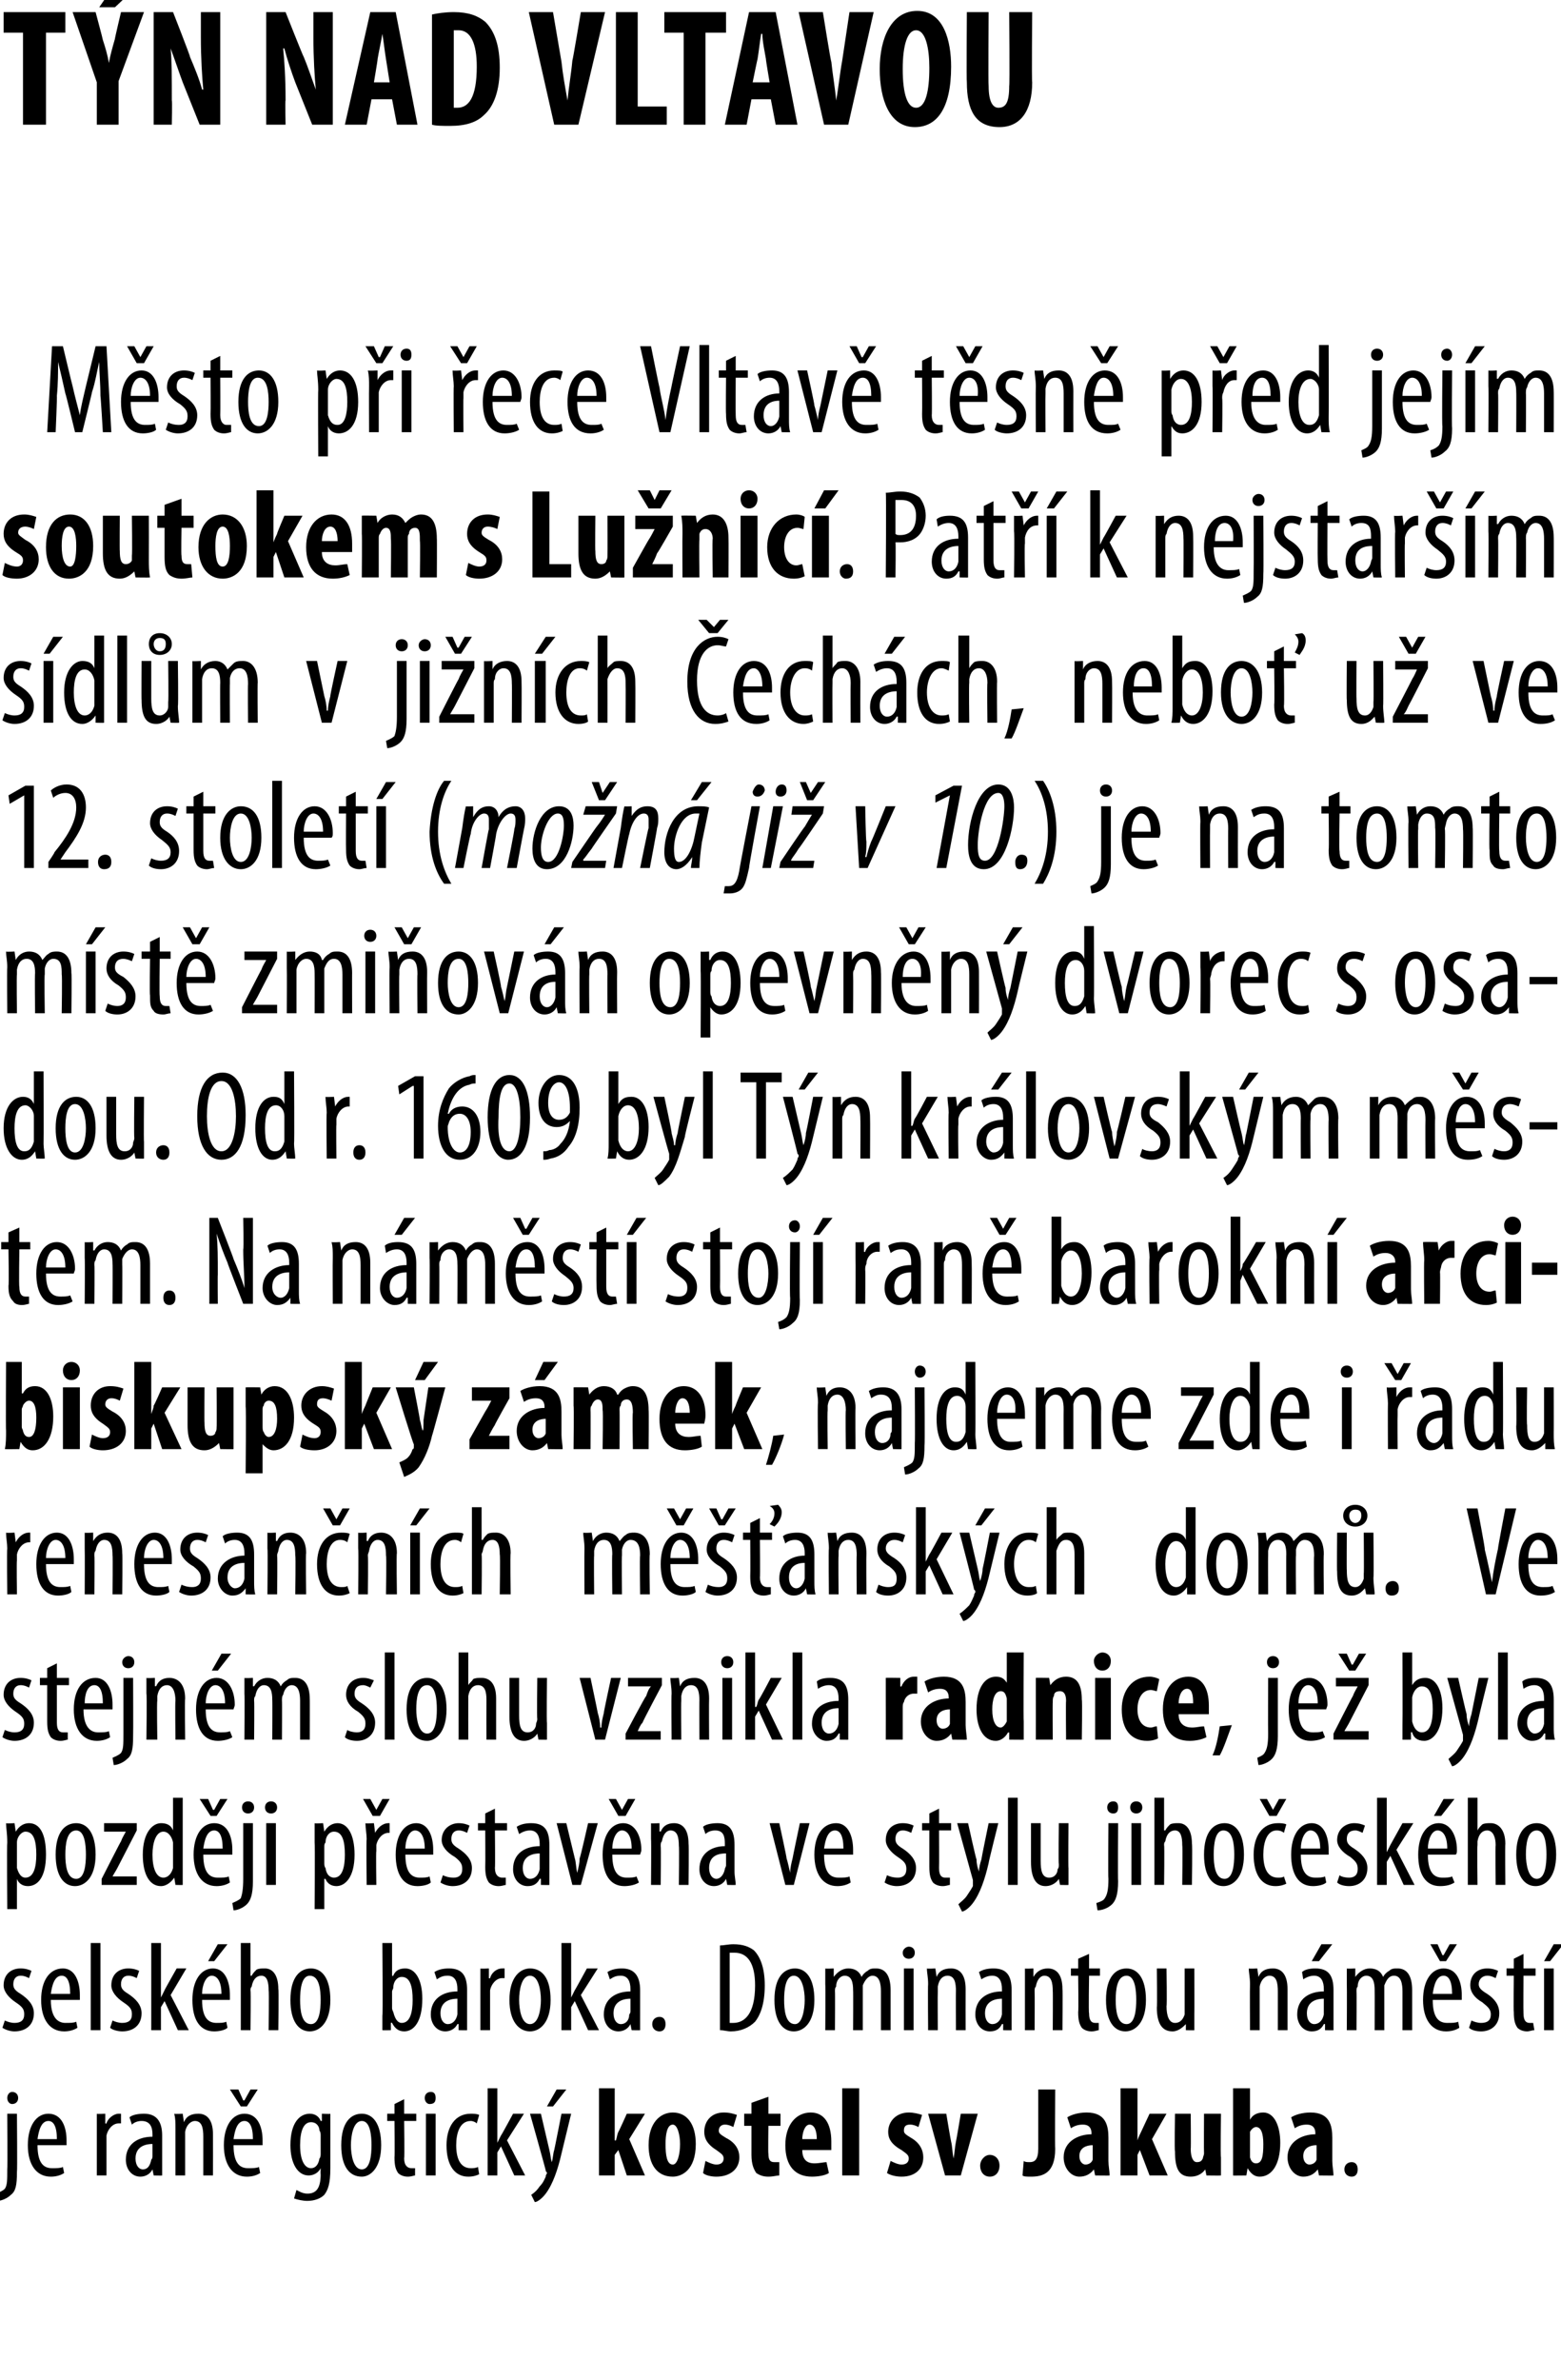 <?xml version="1.0" standalone="no"?><!DOCTYPE svg PUBLIC "-//W3C//DTD SVG 1.1//EN" "http://www.w3.org/Graphics/SVG/1.1/DTD/svg11.dtd"><svg xmlns="http://www.w3.org/2000/svg" version="1.1" width="129px" height="196.6px" viewBox="0 0 129 196.6"><desc>T N NAD VLTAVOU M sto p i ece Vltav t sn p ed jej m soutokem s Lu nic Pat k nejstar m s dl m v ji n ch ech</desc><defs/><g id="Polygon99687"><path d="m-.3 181.2c.2-.1.5-.2.7-.4c.2-.3.2-.7.2-1.6c.03-.04 0-4.6 0-4.6h.8s.04 4.79 0 4.8c0 1.1-.1 1.6-.5 1.9c-.3.3-.8.5-1.1.5l-.1-.6zm1.8-7.9c0 .3-.2.5-.5.5c-.2 0-.4-.2-.4-.5c0-.3.2-.5.4-.5c.3 0 .5.2.5.5zm1.6 3.9c0 1.6.6 1.9 1.2 1.9c.4 0 .7 0 .9-.1l.1.5c-.3.2-.7.3-1.1.3c-1.2 0-1.9-1-1.9-2.6c0-1.6.7-2.6 1.7-2.6c1.1 0 1.5 1.1 1.5 2.2v.4H3.1zm1.6-.5c0-1.1-.3-1.5-.7-1.5c-.6 0-.8.8-.9 1.5h1.6zm3.3-.8v-1.3c-.03.04.7 0 .7 0v.8s.05.04.1 0c.1-.4.6-.8 1-.8h.2v.8h-.2c-.5 0-.9.5-1 1v3.3h-.8v-3.8zm5.4 2.7v1.1c.01.02-.7 0-.7 0l-.1-.5s0-.02 0 0c-.2.4-.6.6-1 .6c-.7 0-1.2-.6-1.2-1.4c0-1.3 1-1.9 2.2-1.9v-.2c0-.6-.2-1.1-.9-1.1c-.3 0-.6.1-.8.3l-.2-.6c.2-.2.7-.3 1.2-.3c1 0 1.5.6 1.5 1.8v2.2zm-.8-1.5c-.4 0-1.4.1-1.4 1.2c0 .6.3.9.6.9c.4 0 .6-.3.7-.8c.1-.1.1-.2.1-.3v-1zm1.9-1.2c0-.6 0-.9-.1-1.3c.05.04.7 0 .7 0l.1.7s.01-.05 0 0c.2-.5.6-.7 1.2-.7c.7 0 1.2.5 1.2 1.7c.01 0 0 3.4 0 3.4h-.8v-3.2c0-.7-.1-1.3-.7-1.3c-.3 0-.7.3-.8.9v3.6h-.8v-3.8zm4.8 1.3c0 1.6.6 1.9 1.2 1.9c.4 0 .7 0 .9-.1l.1.5c-.3.2-.7.3-1.1.3c-1.2 0-1.9-1-1.9-2.6c0-1.6.7-2.6 1.7-2.6c1.1 0 1.5 1.1 1.5 2.2v.4h-2.4zm1.6-.5c0-1.1-.3-1.5-.7-1.5c-.6 0-.8.8-.9 1.5h1.6zm-1-2.7l-.9-1.4h.7l.4.9h.1l.5-.9h.6l-.9 1.4h-.5zm7.4 5.1c0 1.3-.2 1.8-.5 2.2c-.3.3-.8.5-1.4.5c-.4 0-.8-.1-1.1-.2l.2-.7c.2.1.5.3.9.3c.7 0 1.1-.4 1.1-1.6c-.02.01 0-.5 0-.5c0 0-.04 0 0 0c-.2.4-.6.6-1 .6c-.9 0-1.5-1-1.5-2.5c0-1.9.8-2.6 1.6-2.6c.5 0 .8.3.9.6h.1v-.6s.72.04.7 0v4.5zm-.8-2.7c0-.1 0-.3-.1-.4c0-.3-.2-.7-.7-.7c-.6 0-.9.7-.9 1.9c0 1.3.4 1.9.9 1.9c.3 0 .6-.2.7-.8c.1-.1.1-.3.1-.4v-1.5zm5 .8c0 1.9-.9 2.6-1.6 2.6c-1 0-1.7-.8-1.7-2.6c0-1.9.8-2.6 1.7-2.6c.9 0 1.6.8 1.6 2.6zm-2.5 0c0 .8.2 2 .9 2c.7 0 .8-1.2.8-2c0-.8-.1-2-.8-2c-.7 0-.9 1.2-.9 2zm4.4-3.8v1.2h1v.6h-1s.04 3.07 0 3.1c0 .6.3.8.6.8h.3v.6c-.1 0-.3.1-.6.1c-.3 0-.6-.1-.8-.3c-.2-.3-.3-.6-.3-1.3c.03-.01 0-3 0-3h-.6v-.6h.6v-.8l.8-.4zm1.8 6.3v-5.1h.8v5.1h-.8zm.8-6.4c0 .3-.1.5-.5.5c-.2 0-.4-.2-.4-.5c0-.3.2-.5.5-.5c.3 0 .4.2.4.5zm3.6 6.3c-.2.1-.5.2-.9.2c-1.1 0-1.8-.9-1.8-2.6c0-1.5.7-2.6 2-2.6c.2 0 .5 0 .7.1l-.2.7c-.1-.1-.3-.2-.5-.2c-.9 0-1.2 1-1.2 2c0 1.2.4 1.9 1.2 1.9c.2 0 .4 0 .6-.1l.1.6zm1.5-2.6s.04 0 0 0l.3-.6c.01.03 1-1.8 1-1.8h.9l-1.4 2.2l1.5 2.9h-.9l-1.1-2.4l-.3.5v1.9h-.8v-7.2h.8v4.5zm3.6-2.4l.7 3c.1.4.1.7.2 1c.1-.3.1-.7.2-1c.02-.04.6-3 .6-3h.8l-.8 3.3c-.3 1.3-.7 2.5-1.3 3.3c-.3.4-.7.7-.9.7l-.3-.6c.3-.2.5-.4.7-.7c.3-.3.4-.6.5-.8c0-.2.1-.2.1-.3c0-.1-.1-.1-.1-.2c.03.02-1.3-4.7-1.3-4.7h.9zm2.1-2l-1.1 1.4h-.5l.8-1.4h.8zm4 4.2s.07.03.1 0c.1-.3.1-.5.2-.7c.02.02.7-1.5.7-1.5h1.5l-1.3 2.1l1.3 3h-1.5l-.7-2.1l-.3.4v1.7h-1.3v-7.2h1.3v4.3zm6.7.3c0 2.2-1.2 2.7-1.9 2.7c-1.3 0-2-1-2-2.6c0-1.9 1-2.7 2-2.7c1.2 0 1.9 1 1.9 2.6zm-2.5 0c0 .9.1 1.7.6 1.7c.4 0 .6-.9.6-1.7c0-.7-.2-1.6-.6-1.6c-.5 0-.6.9-.6 1.6zm3.3 1.4c.2.1.6.3.9.3c.4 0 .6-.2.6-.5c0-.3-.2-.4-.6-.7c-.8-.5-1-1-1-1.5c0-.9.6-1.6 1.6-1.6c.5 0 .8.1 1.1.2l-.3 1c-.2-.1-.4-.2-.7-.2c-.3 0-.5.2-.5.5c0 .2.1.3.6.6c.8.4 1.1 1 1.1 1.6c0 1-.8 1.6-1.9 1.6c-.4 0-.9-.1-1.1-.3l.2-1zm5.2-5.3v1.4h1v1h-1s-.03 2.3 0 2.3c0 .6.2.7.5.7h.4v1.1c-.2 0-.5.1-.9.1c-.4 0-.7-.1-1-.3c-.2-.3-.4-.7-.4-1.5v-2.4h-.6v-1h.6v-.9l1.4-.5zm2.8 4.4c0 .8.4 1.1 1 1.1c.4 0 .8-.1 1-.1l.2.9c-.3.2-.9.3-1.4.3c-1.4 0-2.2-.9-2.2-2.6c0-1.7.9-2.7 2.1-2.7c1.1 0 1.7.9 1.7 2.4v.7h-2.4zm1.2-.9c0-.7-.2-1.2-.6-1.2c-.4 0-.6.7-.6 1.2h1.2zm2.1-4.2h1.4v7.2h-1.4v-7.2zm4 6c.2.1.6.3.9.3c.4 0 .6-.2.6-.5c0-.3-.2-.4-.6-.7c-.9-.5-1.1-1-1.1-1.5c0-.9.7-1.6 1.7-1.6c.4 0 .8.1 1.1.2l-.3 1c-.2-.1-.4-.2-.7-.2c-.4 0-.5.2-.5.5c0 .2.1.3.6.6c.7.4 1 1 1 1.6c0 1-.7 1.6-1.8 1.6c-.4 0-.9-.1-1.2-.3l.3-1zm4.6-3.9s.38 2.28.4 2.3c.1.4.1.9.2 1.4c.1-.5.1-.9.2-1.4c.02-.02.4-2.3.4-2.3h1.4l-1.4 5.1h-1.3l-1.4-5.1h1.5zm2.8 4.3c0-.5.4-.9.8-.9c.4 0 .8.3.8.9c0 .5-.3.9-.8.9c-.5 0-.8-.4-.8-.9zm4.8-6.3h1.4s-.03 4.86 0 4.9c0 2-1 2.3-2 2.3c-.3 0-.6 0-.7-.1l.1-1.2c.1.1.3.1.5.1c.4 0 .7-.2.7-1.1v-4.9zm5.8 5.9c0 .4.1.9.1 1.2c.01.02-1.2 0-1.2 0l-.1-.5s-.02.01 0 0c-.3.4-.7.6-1.2.6c-.7 0-1.3-.7-1.3-1.6c0-1.3 1.2-1.9 2.3-1.9v-.1c0-.4-.2-.7-.7-.7c-.4 0-.7.1-1 .3l-.3-.9c.3-.2.9-.4 1.6-.4c1.6 0 1.8 1.1 1.8 2.1v1.9zm-1.3-1.3c-.5 0-1.1.2-1.1.9c0 .5.3.7.5.7c.2 0 .5-.1.6-.4v-1.2zm3.7-.4s.04.03 0 0c.1-.3.2-.5.3-.7l.7-1.5h1.4l-1.2 2.1l1.3 3H95l-.8-2.1l-.2.4v1.7h-1.4v-7.2h1.4v4.3zm6.9 1.4v1.5c-.01.02-1.2 0-1.2 0l-.1-.5s.01-.03 0 0c-.2.3-.6.6-1.2.6c-1 0-1.3-.7-1.3-2.1c-.05-.01 0-3.1 0-3.1h1.3s.03 2.94 0 2.9c0 .7.2 1.1.5 1.1c.3 0 .4-.1.5-.3c0-.1.1-.3.1-.4c-.02-.04 0-3.3 0-3.3h1.4s-.05 3.55 0 3.6zm1-5.7h1.4v2.6s-.01 0 0 0c.2-.4.6-.6 1.1-.6c.9 0 1.4 1.1 1.4 2.5c0 1.8-.7 2.8-1.7 2.8c-.4 0-.7-.2-1-.7c.03.01 0 0 0 0l-.1.6s-1.15.02-1.1 0v-7.2zm1.4 5.4v.3c.1.4.3.5.5.5c.5 0 .6-.6.6-1.6c0-.9-.2-1.4-.6-1.4c-.2 0-.4.2-.5.4v1.8zm6.8.6c0 .4.1.9.1 1.2c.01.02-1.2 0-1.2 0l-.1-.5s-.02.01 0 0c-.3.4-.7.6-1.2.6c-.7 0-1.3-.7-1.3-1.6c0-1.3 1.2-1.9 2.3-1.9v-.1c0-.4-.2-.7-.7-.7c-.4 0-.7.1-1 .3l-.3-.9c.3-.2.9-.4 1.6-.4c1.6 0 1.8 1.1 1.8 2.1v1.9zm-1.3-1.3c-.5 0-1.1.2-1.1.9c0 .5.3.7.5.7c.2 0 .5-.1.6-.4v-1.2zm2.3 2c0-.4.3-.6.6-.6c.3 0 .5.2.5.6c0 .4-.2.6-.5.6c-.3 0-.6-.2-.6-.6z" stroke="none" fill="#000"/></g><g id="Polygon99686"><path d="m.4 166.9c.2.1.5.2.8.2c.5 0 .8-.2.8-.7c0-.4-.1-.6-.7-1c-.6-.4-1-.9-1-1.4c0-.9.6-1.4 1.4-1.4c.4 0 .7.1.9.2l-.2.6c-.2-.1-.4-.2-.7-.2c-.4 0-.6.3-.6.7c0 .3.1.5.6.8c.6.4 1.1.9 1.1 1.6c0 1-.7 1.5-1.6 1.5c-.3 0-.7-.1-1-.3l.2-.6zm3.8-1.7c0 1.6.7 1.9 1.2 1.9c.4 0 .7 0 .9-.1l.1.5c-.3.2-.7.3-1.1.3c-1.2 0-1.9-1-1.9-2.6c0-1.6.7-2.6 1.8-2.6c1 0 1.4 1.1 1.4 2.2v.4H4.2zm1.6-.5c0-1.1-.3-1.5-.7-1.5c-.6 0-.8.8-.9 1.5h1.6zm1.7-4.2h.8v7.2h-.8v-7.2zm1.8 6.4c.2.1.5.2.8.2c.5 0 .8-.2.8-.7c0-.4-.1-.6-.7-1c-.6-.4-1-.9-1-1.4c0-.9.6-1.4 1.4-1.4c.4 0 .7.1.9.2l-.2.6c-.2-.1-.4-.2-.7-.2c-.4 0-.6.3-.6.7c0 .3.1.5.6.8c.6.4 1.1.9 1.1 1.6c0 1-.7 1.5-1.6 1.5c-.3 0-.8-.1-1-.3l.2-.6zm4-1.9s-.01 0 0 0l.3-.6c-.04.03 1-1.8 1-1.8h.8l-1.3 2.2l1.5 2.9h-.9l-1.1-2.4l-.3.5v1.9h-.8v-7.2h.8v4.5zm3.4.2c0 1.6.6 1.9 1.2 1.9c.3 0 .6 0 .8-.1l.1.5c-.2.2-.7.3-1.1.3c-1.2 0-1.8-1-1.8-2.6c0-1.6.7-2.6 1.7-2.6c1 0 1.4 1.1 1.4 2.2v.4h-2.3zm1.6-.5c0-1.1-.4-1.5-.8-1.5c-.5 0-.8.8-.8 1.5h1.6zm.5-4.1l-1.1 1.4h-.5l.8-1.4h.8zm1.1-.1h.8v2.7h.1c.1-.2.2-.3.4-.5c.2-.1.4-.1.7-.1c.6 0 1.1.5 1.1 1.7c.05.05 0 3.4 0 3.4h-.8s.04-3.26 0-3.3c0-.6-.1-1.2-.6-1.2c-.4 0-.7.3-.8.9c-.1.1-.1.2-.1.3c.04.03 0 3.3 0 3.3h-.8v-7.2zm7.4 4.7c0 1.9-.9 2.6-1.7 2.6c-.9 0-1.6-.8-1.6-2.6c0-1.9.8-2.6 1.7-2.6c.9 0 1.6.8 1.6 2.6zm-2.5 0c0 .8.1 2 .9 2c.7 0 .8-1.2.8-2c0-.8-.1-2-.9-2c-.7 0-.8 1.2-.8 2zm6.8-4.7h.8v2.7s.06.04.1 0c.2-.5.6-.6 1-.6c.8 0 1.4.9 1.4 2.5c0 1.9-.7 2.7-1.5 2.7c-.5 0-.8-.3-1-.7c-.02-.04-.1 0-.1 0v.6s-.7.02-.7 0v-1.2c.05 0 0-6 0-6zm.8 5.4c0 .1.1.3.1.3c.2.8.5.9.7.9c.7 0 .9-.9.9-1.9c0-1.1-.2-1.9-.9-1.9c-.4 0-.7.4-.7.9c0 .1-.1.2-.1.3v1.4zm6.2.7v1.1c.03.02-.7 0-.7 0v-.5s-.07-.02-.1 0c-.2.4-.6.6-1 .6c-.7 0-1.2-.6-1.2-1.4c0-1.3 1-1.9 2.2-1.9v-.2c0-.6-.2-1.1-.8-1.1c-.4 0-.6.1-.9.3l-.2-.6c.3-.2.7-.3 1.2-.3c1.1 0 1.5.6 1.5 1.8v2.2zm-.8-1.5c-.4 0-1.4.1-1.4 1.2c0 .6.3.9.6.9c.4 0 .7-.3.8-.8v-1.3zm1.9-1.2v-1.3c-.04.04.7 0 .7 0v.8s.05.04.1 0c.1-.4.5-.8 1-.8h.2v.8h-.2c-.5 0-.9.5-1 1v3.3h-.8v-3.8zm5.8 1.3c0 1.9-.9 2.6-1.7 2.6c-.9 0-1.7-.8-1.7-2.6c0-1.9.9-2.6 1.7-2.6c1 0 1.7.8 1.7 2.6zm-2.6 0c0 .8.2 2 .9 2c.7 0 .9-1.2.9-2c0-.8-.2-2-.9-2c-.7 0-.9 1.2-.9 2zm4.3-.2s.03 0 0 0l.3-.6c0 .03 1-1.8 1-1.8h.9l-1.4 2.2l1.5 2.9h-.9l-1.1-2.4l-.3.5v1.9h-.8v-7.2h.8v4.5zm5.7 1.6v1.1c.02.02-.7 0-.7 0l-.1-.5s.01-.02 0 0c-.2.4-.6.6-1 .6c-.7 0-1.2-.6-1.2-1.4c0-1.3 1-1.9 2.2-1.9v-.2c0-.6-.2-1.1-.8-1.1c-.4 0-.6.1-.9.3l-.2-.6c.3-.2.7-.3 1.2-.3c1 0 1.5.6 1.5 1.8v2.2zm-.8-1.5c-.4 0-1.4.1-1.4 1.2c0 .6.3.9.6.9c.4 0 .7-.3.7-.8c.1-.1.1-.2.1-.3v-1zm1.8 2.1c0-.4.3-.6.6-.6c.3 0 .5.2.5.6c0 .4-.2.6-.5.6c-.3 0-.6-.2-.6-.6zm5.6-6.5c.3 0 .7-.1 1.1-.1c.8 0 1.3.2 1.7.5c.5.5.9 1.4.9 2.9c0 1.6-.4 2.5-.8 3c-.5.5-1.2.8-2 .8c-.3 0-.6-.1-.9-.1v-7zm.8 6.4h.3c.9 0 1.8-.7 1.8-3.1c0-1.8-.6-2.7-1.7-2.7h-.4v5.8zm7-1.9c0 1.9-.9 2.6-1.7 2.6c-.9 0-1.6-.8-1.6-2.6c0-1.9.8-2.6 1.7-2.6c.9 0 1.6.8 1.6 2.6zm-2.5 0c0 .8.1 2 .9 2c.6 0 .8-1.2.8-2c0-.8-.2-2-.9-2c-.7 0-.8 1.2-.8 2zm3.4-1.3v-1.3c-.02.04.7 0 .7 0v.7s.05-.04 0 0c.3-.4.7-.7 1.2-.7c.5 0 .9.2 1.1.7c.1-.2.3-.4.5-.5c.2-.2.4-.2.7-.2c.7 0 1.2.5 1.2 1.8v3.3h-.8v-3.2c0-.6-.1-1.3-.7-1.3c-.3 0-.6.3-.8.8v3.7h-.8s.02-3.31 0-3.3c0-.6-.1-1.2-.7-1.2c-.3 0-.7.3-.7.9c-.1.1-.1.2-.1.4c.02-.01 0 3.2 0 3.2h-.8s.03-3.75 0-3.8zm6.5 3.8v-5.1h.8v5.1h-.8zm.9-6.4c0 .3-.2.5-.5.5c-.3 0-.5-.2-.5-.5c0-.3.3-.5.5-.5c.3 0 .5.2.5.5zm1.1 2.6c0-.6-.1-.9-.1-1.3c.03.04.7 0 .7 0l.1.7s0-.05 0 0c.2-.5.6-.7 1.2-.7c.7 0 1.2.5 1.2 1.7c-.01 0 0 3.4 0 3.4h-.8s-.02-3.25 0-3.2c0-.7-.1-1.3-.7-1.3c-.4 0-.7.3-.8.9v.4c-.02.02 0 3.2 0 3.2h-.8s-.03-3.75 0-3.8zm6.9 2.7v1.1c.04.02-.7 0-.7 0v-.5s-.07-.02-.1 0c-.2.4-.5.6-1 .6c-.7 0-1.2-.6-1.2-1.4c0-1.3 1-1.9 2.2-1.9v-.2c0-.6-.2-1.1-.8-1.1c-.3 0-.6.1-.9.3l-.2-.6c.3-.2.7-.3 1.2-.3c1.1 0 1.5.6 1.5 1.8v2.2zm-.8-1.5c-.4 0-1.4.1-1.4 1.2c0 .6.3.9.6.9c.4 0 .7-.3.8-.8v-1.3zm1.9-1.2v-1.3c-.03.04.7 0 .7 0v.7s.04-.05 0 0c.3-.5.7-.7 1.2-.7c.7 0 1.2.5 1.2 1.7c.03 0 0 3.4 0 3.4h-.8s.02-3.25 0-3.2c0-.7-.1-1.3-.7-1.3c-.3 0-.6.3-.7.9c-.1.1-.1.2-.1.4c.02.02 0 3.2 0 3.2h-.8v-3.8zm5.3-2.5v1.2h.9v.6h-.9s-.05 3.07 0 3.1c0 .6.2.8.5.8h.3v.6c-.1 0-.3.1-.6.1c-.3 0-.6-.1-.8-.3c-.2-.3-.3-.6-.3-1.3c.04-.01 0-3 0-3h-.6v-.6h.6v-.8l.9-.4zm4.7 3.8c0 1.9-.9 2.6-1.7 2.6c-.9 0-1.6-.8-1.6-2.6c0-1.9.8-2.6 1.7-2.6c.9 0 1.6.8 1.6 2.6zm-2.5 0c0 .8.1 2 .9 2c.7 0 .8-1.2.8-2c0-.8-.1-2-.8-2c-.8 0-.9 1.2-.9 2zm6.5 1.1v1.4c.05.02-.7 0-.7 0v-.5s-.04-.02 0 0c-.2.2-.6.6-1.1.6c-.9 0-1.3-.7-1.3-2c.04.05 0-3.2 0-3.2h.8s.05 3.13 0 3.1c0 .8.2 1.4.7 1.4c.5 0 .7-.4.8-.7v-3.8h.8s.01 3.73 0 3.7zm4.6-2.4c0-.6-.1-.9-.1-1.3c.04.04.7 0 .7 0l.1.7s0-.05 0 0c.2-.5.6-.7 1.2-.7c.7 0 1.2.5 1.2 1.7v3.4h-.8v-3.2c0-.7-.1-1.3-.7-1.3c-.3 0-.7.3-.8.9v3.6h-.8s-.02-3.75 0-3.8zm6.9 2.7v1.1c.05.02-.7 0-.7 0v-.5s-.06-.02-.1 0c-.2.4-.5.6-1 .6c-.7 0-1.2-.6-1.2-1.4c0-1.3 1-1.9 2.2-1.9v-.2c0-.6-.2-1.1-.8-1.1c-.3 0-.6.1-.9.3l-.1-.6c.2-.2.6-.3 1.1-.3c1.1 0 1.5.6 1.5 1.8v2.2zm-.8-1.5c-.4 0-1.4.1-1.4 1.2c0 .6.3.9.6.9c.4 0 .7-.3.8-.8v-1.3zm.7-4.5L109 162h-.6l.8-1.4h.9zm1.2 3.3v-1.3c-.02.04.7 0 .7 0v.7s.05-.04 0 0c.3-.4.7-.7 1.2-.7c.5 0 .9.2 1.1.7c.1-.2.3-.4.5-.5c.2-.2.4-.2.7-.2c.7 0 1.2.5 1.2 1.8v3.3h-.8v-3.2c0-.6-.1-1.3-.7-1.3c-.4 0-.6.3-.8.8v3.7h-.8s.01-3.31 0-3.3c0-.6-.1-1.2-.7-1.2c-.3 0-.7.3-.7.9c-.1.1-.1.2-.1.4c.02-.01 0 3.2 0 3.2h-.8s.02-3.75 0-3.8zm7.1 1.3c0 1.6.6 1.9 1.2 1.9c.4 0 .7 0 .9-.1l.1.5c-.3.2-.7.3-1.1.3c-1.2 0-1.9-1-1.9-2.6c0-1.6.7-2.6 1.7-2.6c1.1 0 1.5 1.1 1.5 2.2v.4h-2.4zm1.6-.5c0-1.1-.3-1.5-.7-1.5c-.6 0-.8.8-.9 1.5h1.6zm-1-2.7l-.8-1.4h.6l.4.9h.1l.5-.9h.6l-.9 1.4h-.5zm2.6 4.9c.2.1.5.2.8.2c.5 0 .8-.2.8-.7c0-.4-.2-.6-.7-1c-.7-.4-1-.9-1-1.4c0-.9.6-1.4 1.4-1.4c.4 0 .7.1.9.2l-.2.6c-.2-.1-.4-.2-.7-.2c-.4 0-.7.3-.7.7c0 .3.2.5.7.8c.6.4 1 .9 1 1.6c0 1-.7 1.5-1.5 1.5c-.4 0-.8-.1-1-.3l.2-.6zm4.3-5.5v1.2h1v.6h-1s-.02 3.07 0 3.1c0 .6.2.8.5.8h.3l.1.6c-.2 0-.4.1-.6.1c-.3 0-.6-.1-.8-.3c-.2-.3-.3-.6-.3-1.3c-.03-.01 0-3 0-3h-.6v-.6h.6v-.8l.8-.4zm1.7 6.3v-5.1h.8v5.1h-.8zm1.6-7.1l-1.1 1.4h-.5l.8-1.4h.8z" stroke="none" fill="#000"/></g><g id="Polygon99685"><path d="m.6 152.2c0-.8-.1-1.2-.1-1.6c.02.04.7 0 .7 0l.1.7s-.01-.02 0 0c.3-.5.7-.7 1.1-.7c.9 0 1.4.9 1.4 2.6c0 1.9-.7 2.6-1.5 2.6c-.5 0-.8-.3-.9-.6c-.03.01 0 0 0 0v2.5h-.8s-.04-5.48 0-5.5zm.8 1.7v.4c.2.7.5.8.7.8c.7 0 .9-.9.9-1.9c0-1.1-.2-1.9-.9-1.9c-.3 0-.7.4-.7.9v1.7zm6.5-.7c0 1.9-.9 2.6-1.7 2.6c-.9 0-1.6-.8-1.6-2.6c0-1.9.8-2.6 1.7-2.6c.9 0 1.6.8 1.6 2.6zm-2.5 0c0 .8.1 2 .9 2c.7 0 .8-1.2.8-2c0-.8-.1-2-.8-2c-.8 0-.9 1.2-.9 2zm3 2s1.59-3.13 1.6-3.1c.1-.3.3-.6.4-.8c-.01.03 0 0 0 0H8.6v-.7h2.7v.6l-1.6 3.1c-.1.2-.3.5-.4.7c0 .02 0 0 0 0h2v.7H8.4v-.5zm6.7-6.7v7.2c.04.02-.6 0-.6 0l-.1-.6s-.03-.01 0 0c-.2.3-.6.7-1.1.7c-.9 0-1.5-.9-1.5-2.6c0-1.8.8-2.6 1.5-2.6c.4 0 .8.1 1 .6c-.02-.04 0 0 0 0v-2.7h.8zm-.8 4.1v-.4c-.1-.5-.4-.9-.8-.9c-.6 0-.9.9-.9 1.9c0 1.1.3 1.9.9 1.9c.2 0 .6-.1.8-.8v-1.7zm2.5.6c0 1.6.6 1.9 1.2 1.9c.4 0 .7 0 .9-.1l.1.5c-.3.2-.7.3-1.1.3c-1.2 0-1.9-1-1.9-2.6c0-1.6.7-2.6 1.7-2.6c1.1 0 1.5 1.1 1.5 2.2v.4h-2.4zm1.6-.5c0-1.1-.3-1.5-.7-1.5c-.6 0-.8.8-.9 1.5h1.6zm-1-2.7l-.9-1.4h.7l.4.9h.1l.5-.9h.6l-.9 1.4h-.5zm1.8 7.2c.2-.1.5-.2.7-.4c.1-.3.2-.7.2-1.6v-4.6h.8v4.8c0 1.1-.2 1.6-.5 1.9c-.3.3-.8.5-1.1.5l-.1-.6zm1.8-7.9c0 .3-.2.5-.5.5c-.3 0-.5-.2-.5-.5c0-.3.2-.5.5-.5c.3 0 .5.2.5.5zm1 6.4v-5.1h.8v5.1h-.8zm.9-6.4c0 .3-.2.5-.5.5c-.3 0-.5-.2-.5-.5c0-.3.2-.5.5-.5c.3 0 .5.2.5.5zm3.1 2.9v-1.6c0 .04.7 0 .7 0l.1.7s-.03-.02 0 0c.3-.5.7-.7 1.1-.7c.8 0 1.4.9 1.4 2.6c0 1.9-.8 2.6-1.5 2.6c-.5 0-.8-.3-.9-.6h-.1v2.5h-.8s.04-5.48 0-5.5zm.8 1.7c0 .1 0 .3.1.4c.1.7.5.8.7.8c.7 0 .9-.9.9-1.9c0-1.1-.2-1.9-.9-1.9c-.4 0-.7.4-.7.9c-.1.1-.1.2-.1.4v1.3zm3.5-2c0-.4-.1-.9-.1-1.3c.02.04.7 0 .7 0l.1.8s0 .04 0 0c.2-.4.6-.8 1.1-.8h.1v.8h-.1c-.5 0-.9.5-1 1v.5c-.04 0 0 2.8 0 2.8h-.8s-.04-3.75 0-3.8zm.5-1.9l-.8-1.4h.6l.5.9l.5-.9h.6l-.8 1.4h-.6zm2.7 3.2c0 1.6.6 1.9 1.2 1.9c.3 0 .6 0 .8-.1l.1.5c-.2.2-.7.3-1.1.3c-1.2 0-1.8-1-1.8-2.6c0-1.6.7-2.6 1.7-2.6c1 0 1.4 1.1 1.4 2.2v.4h-2.3zm1.6-.5c0-1.1-.4-1.5-.8-1.5c-.5 0-.8.8-.8 1.5h1.6zm1.5 2.2c.2.1.5.2.9.2c.4 0 .7-.2.7-.7c0-.4-.1-.6-.6-1c-.7-.4-1.1-.9-1.1-1.4c0-.9.7-1.4 1.4-1.4c.4 0 .7.1.9.2l-.2.6c-.2-.1-.4-.2-.7-.2c-.4 0-.6.3-.6.7c0 .3.1.5.6.8c.6.4 1.1.9 1.1 1.6c0 1-.7 1.5-1.6 1.5c-.3 0-.7-.1-1-.3l.2-.6zm4.3-5.5v1.2h1v.6h-1s.03 3.07 0 3.1c0 .6.3.8.6.8h.3v.6c-.1 0-.3.1-.6.1c-.3 0-.6-.1-.8-.3c-.2-.3-.3-.6-.3-1.3c.02-.01 0-3 0-3h-.6v-.6h.6v-.8l.8-.4zm4.5 5.2v1.1c.04.02-.7 0-.7 0v-.5s-.07-.02-.1 0c-.2.4-.5.6-1 .6c-.7 0-1.2-.6-1.2-1.4c0-1.3 1-1.9 2.2-1.9v-.2c0-.6-.2-1.1-.8-1.1c-.3 0-.6.1-.9.3l-.2-.6c.3-.2.7-.3 1.2-.3c1.1 0 1.5.6 1.5 1.8v2.2zm-.8-1.5c-.4 0-1.4.1-1.4 1.2c0 .6.3.9.6.9c.4 0 .7-.3.8-.8v-1.3zm2.2-2.5l.7 2.9c.1.3.1.8.2 1.2c.1-.4.2-.8.2-1.2c.05-.01.7-2.9.7-2.9h.8l-1.4 5.1h-.7l-1.3-5.1h.8zm3.8 2.6c0 1.6.6 1.9 1.2 1.9c.3 0 .6 0 .8-.1l.2.5c-.3.2-.8.3-1.2.3c-1.2 0-1.8-1-1.8-2.6c0-1.6.7-2.6 1.7-2.6c1 0 1.5 1.1 1.5 2.2c0 .2-.1.3-.1.4h-2.3zm1.6-.5c0-1.1-.4-1.5-.8-1.5c-.5 0-.8.8-.8 1.5h1.6zm-1.1-2.7l-.8-1.4h.6l.5.9l.5-.9h.6l-.8 1.4h-.6zm2.7 1.9v-1.3c-.01.04.7 0 .7 0v.7s.05-.05.1 0c.2-.5.6-.7 1.1-.7c.7 0 1.2.5 1.2 1.7c.04 0 0 3.4 0 3.4h-.8s.04-3.25 0-3.2c0-.7-.1-1.3-.7-1.3c-.3 0-.6.3-.7.9c-.1.1-.1.2-.1.4c.03.02 0 3.2 0 3.2h-.8s.03-3.75 0-3.8zm6.9 2.7c0 .4.1.8.1 1.1c-.01.02-.7 0-.7 0l-.1-.5s-.02-.02 0 0c-.2.4-.6.6-1 .6c-.7 0-1.2-.6-1.2-1.4c0-1.3 1-1.9 2.1-1.9v-.2c0-.6-.1-1.1-.8-1.1c-.3 0-.6.1-.8.3l-.2-.6c.2-.2.7-.3 1.2-.3c1 0 1.4.6 1.4 1.8v2.2zm-.7-1.5c-.5 0-1.4.1-1.4 1.2c0 .6.3.9.6.9c.3 0 .6-.3.7-.8c0-.1.1-.2.1-.3v-1zm4.4-2.5s.63 2.89.6 2.9c.1.3.2.8.3 1.2c0-.4.1-.8.2-1.2c-.01-.01.6-2.9.6-2.9h.8l-1.3 5.1h-.7l-1.3-5.1h.8zm3.7 2.6c0 1.6.6 1.9 1.2 1.9c.4 0 .7 0 .9-.1l.1.5c-.3.2-.7.3-1.1.3c-1.2 0-1.9-1-1.9-2.6c0-1.6.7-2.6 1.8-2.6c1 0 1.4 1.1 1.4 2.2v.4h-2.4zm1.6-.5c0-1.1-.3-1.5-.7-1.5c-.6 0-.8.8-.9 1.5h1.6zm3.6 2.2c.2.1.5.2.9.2c.4 0 .7-.2.7-.7c0-.4-.1-.6-.7-1c-.6-.4-1-.9-1-1.4c0-.9.6-1.4 1.4-1.4c.4 0 .7.1.9.2l-.2.6c-.2-.1-.4-.2-.7-.2c-.4 0-.6.3-.6.7c0 .3.1.5.6.8c.6.4 1.1.9 1.1 1.6c0 1-.7 1.5-1.6 1.5c-.3 0-.7-.1-1-.3l.2-.6zm4.3-5.5v1.2h1v.6h-1s.02 3.07 0 3.1c0 .6.2.8.5.8h.4v.6c-.1 0-.3.1-.6.1c-.3 0-.6-.1-.8-.3c-.2-.3-.3-.6-.3-1.3v-3h-.6v-.6h.6v-.8l.8-.4zm2.4 1.2s.65 2.95.7 3c0 .4.1.7.2 1c0-.3.1-.7.2-1c-.01-.04.6-3 .6-3h.8s-.83 3.3-.8 3.3c-.3 1.3-.7 2.5-1.3 3.3c-.3.4-.7.7-.9.7l-.3-.6c.2-.2.5-.4.7-.7c.2-.3.4-.6.5-.8v-.5l-1.3-4.7h.9zm3.3-2.1h.8v7.2h-.8v-7.2zm5 5.8v1.4c.01.02-.7 0-.7 0l-.1-.5s.02-.02 0 0c-.1.2-.5.6-1.1.6c-.8 0-1.2-.7-1.2-2v-3.2h.8v3.1c0 .8.1 1.4.7 1.4c.5 0 .7-.4.7-.7c.1-.1.1-.2.1-.4c-.04-.02 0-3.4 0-3.4h.8s-.03 3.73 0 3.7zm2.3 2.9c.3-.1.6-.2.7-.4c.2-.3.3-.7.3-1.6c-.04-.04 0-4.6 0-4.6h.8s-.03 4.79 0 4.8c0 1.1-.2 1.6-.5 1.9c-.3.3-.8.5-1.2.5l-.1-.6zm1.8-7.9c0 .3-.1.5-.4.5c-.3 0-.5-.2-.5-.5c0-.3.2-.5.5-.5c.3 0 .4.2.4.5zm1.1 6.4v-5.1h.8v5.1h-.8zm.9-6.4c0 .3-.2.5-.5.5c-.3 0-.5-.2-.5-.5c0-.3.2-.5.5-.5c.3 0 .5.2.5.5zm1-.8h.8v2.7h.1c.1-.2.2-.3.4-.5c.2-.1.4-.1.7-.1c.6 0 1.1.5 1.1 1.7c.05.05 0 3.4 0 3.4h-.8s.04-3.26 0-3.3c0-.6-.1-1.2-.6-1.2c-.4 0-.7.3-.8.9c-.1.1-.1.2-.1.3c.04.03 0 3.3 0 3.3h-.8v-7.2zm7.4 4.7c0 1.9-.9 2.6-1.7 2.6c-.9 0-1.6-.8-1.6-2.6c0-1.9.8-2.6 1.7-2.6c.9 0 1.6.8 1.6 2.6zm-2.5 0c0 .8.1 2 .9 2c.7 0 .8-1.2.8-2c0-.8-.1-2-.9-2c-.7 0-.8 1.2-.8 2zm6 2.4c-.2.1-.5.2-.9.2c-1.1 0-1.8-.9-1.8-2.6c0-1.5.7-2.6 2-2.6c.2 0 .5 0 .7.1l-.2.7c-.1-.1-.3-.2-.6-.2c-.8 0-1.1 1-1.1 2c0 1.2.4 1.9 1.2 1.9c.2 0 .4 0 .5-.1l.2.6zm-1.4-5.6l-.8-1.4h.6l.5.9l.5-.9h.6l-.8 1.4h-.6zm2.6 3.2c0 1.6.6 1.9 1.2 1.9c.3 0 .6 0 .8-.1l.1.5c-.2.2-.7.3-1.1.3c-1.2 0-1.8-1-1.8-2.6c0-1.6.7-2.6 1.7-2.6c1 0 1.4 1.1 1.4 2.2v.4h-2.3zm1.6-.5c0-1.1-.4-1.5-.8-1.5c-.5 0-.8.8-.8 1.5h1.6zm1.6 2.2c.1.1.4.2.8.2c.4 0 .7-.2.7-.7c0-.4-.1-.6-.6-1c-.7-.4-1.1-.9-1.1-1.4c0-.9.7-1.4 1.4-1.4c.4 0 .7.1.9.2l-.2.6c-.2-.1-.4-.2-.6-.2c-.5 0-.7.3-.7.7c0 .3.1.5.6.8c.6.4 1.1.9 1.1 1.6c0 1-.7 1.5-1.5 1.5c-.4 0-.8-.1-1-.3l.2-.6zm3.9-1.9s.02 0 0 0l.3-.6l1-1.8h.9l-1.4 2.2l1.5 2.9h-.9l-1.1-2.4l-.3.5v1.9h-.8v-7.2h.8v4.5zm3.4.2c0 1.6.6 1.9 1.2 1.9c.3 0 .6 0 .8-.1l.2.5c-.3.2-.7.3-1.2.3c-1.2 0-1.8-1-1.8-2.6c0-1.6.7-2.6 1.7-2.6c1 0 1.5 1.1 1.5 2.2c0 .2 0 .3-.1.4H118zm1.6-.5c0-1.1-.4-1.5-.8-1.5c-.5 0-.8.8-.8 1.5h1.6zm.6-4.1l-1.1 1.4h-.6l.8-1.4h.9zm1.1-.1h.8v2.7s-.01-.01 0 0c.1-.2.2-.3.4-.5c.2-.1.4-.1.7-.1c.6 0 1.2.5 1.2 1.7c-.03.05 0 3.4 0 3.4h-.8s-.03-3.26 0-3.3c0-.6-.2-1.2-.7-1.2c-.4 0-.7.3-.8.9v.3c-.04.03 0 3.3 0 3.3h-.8v-7.2zm7.3 4.7c0 1.9-.9 2.6-1.7 2.6c-.9 0-1.6-.8-1.6-2.6c0-1.9.8-2.6 1.7-2.6c.9 0 1.6.8 1.6 2.6zm-2.5 0c0 .8.2 2 .9 2c.7 0 .8-1.2.8-2c0-.8-.1-2-.8-2c-.8 0-.9 1.2-.9 2z" stroke="none" fill="#000"/></g><g id="Polygon99684"><path d="m.4 142.9c.2.1.5.2.8.2c.5 0 .8-.2.8-.7c0-.4-.1-.6-.7-1c-.6-.4-1-.9-1-1.4c0-.9.6-1.4 1.4-1.4c.4 0 .7.1.9.2l-.2.6c-.2-.1-.4-.2-.7-.2c-.4 0-.6.3-.6.7c0 .3.1.5.6.8c.6.4 1.1.9 1.1 1.6c0 1-.7 1.5-1.6 1.5c-.3 0-.7-.1-1-.3l.2-.6zm4.3-5.5v1.2h1v.6h-1v3.1c0 .6.2.8.5.8h.4v.6c-.1 0-.3.1-.6.1c-.3 0-.6-.1-.8-.3c-.2-.3-.3-.6-.3-1.3v-3h-.6v-.6h.6v-.8l.8-.4zm2.2 3.8c0 1.6.7 1.9 1.2 1.9c.4 0 .7 0 .9-.1l.1.5c-.3.2-.7.3-1.1.3c-1.2 0-1.9-1-1.9-2.6c0-1.6.7-2.6 1.8-2.6c1 0 1.4 1.1 1.4 2.2v.4H6.9zm1.6-.5c0-1.1-.3-1.5-.7-1.5c-.6 0-.8.8-.8 1.5h1.5zm.8 4.5c.2-.1.5-.2.7-.4c.2-.3.2-.7.2-1.6v-4.6h.8s.02 4.79 0 4.8c0 1.1-.1 1.6-.5 1.9c-.3.3-.8.5-1.1.5l-.1-.6zm1.8-7.9c0 .3-.2.5-.5.5c-.3 0-.5-.2-.5-.5c0-.3.3-.5.5-.5c.3 0 .5.2.5.5zm1 2.6v-1.3c0 .04.7 0 .7 0v.7s.07-.05.1 0c.2-.5.6-.7 1.1-.7c.7 0 1.3.5 1.3 1.7c-.04 0 0 3.4 0 3.4h-.8s-.04-3.25 0-3.2c0-.7-.2-1.3-.7-1.3c-.4 0-.7.3-.8.9v.4c-.05.02 0 3.2 0 3.2h-.9s.05-3.75 0-3.8zm4.9 1.3c0 1.6.6 1.9 1.2 1.9c.3 0 .6 0 .8-.1l.2.5c-.3.2-.8.3-1.2.3c-1.2 0-1.8-1-1.8-2.6c0-1.6.7-2.6 1.7-2.6c1 0 1.5 1.1 1.5 2.2c0 .2-.1.3-.1.4H17zm1.6-.5c0-1.1-.4-1.5-.8-1.5c-.5 0-.8.8-.8 1.5h1.6zm.5-4.1L18 138h-.5l.8-1.4h.8zm1.1 3.3v-1.3c-.01.04.7 0 .7 0v.7s.06-.04.1 0c.2-.4.6-.7 1.1-.7c.5 0 .9.2 1.1.7c.1-.2.3-.4.5-.5c.2-.2.4-.2.7-.2c.7 0 1.2.5 1.2 1.8c.01-.04 0 3.3 0 3.3h-.8v-3.2c0-.6-.1-1.3-.7-1.3c-.3 0-.6.3-.7.8c-.1.1-.1.3-.1.5c.02-.05 0 3.2 0 3.2h-.8s.02-3.31 0-3.3c0-.6-.1-1.2-.7-1.2c-.3 0-.6.3-.7.9c-.1.1-.1.2-.1.4c.03-.01 0 3.2 0 3.2h-.8s.03-3.75 0-3.8zm8.5 3c.1.1.5.2.8.2c.4 0 .7-.2.7-.7c0-.4-.1-.6-.6-1c-.7-.4-1-.9-1-1.4c0-.9.6-1.4 1.4-1.4c.4 0 .6.1.9.2l-.3.6c-.2-.1-.4-.2-.6-.2c-.5 0-.7.3-.7.7c0 .3.1.5.6.8c.6.4 1.1.9 1.1 1.6c0 1-.7 1.5-1.5 1.5c-.4 0-.8-.1-1-.3l.2-.6zm3.1-6.4h.8v7.2h-.8v-7.2zm5.1 4.7c0 1.9-.9 2.6-1.6 2.6c-1 0-1.7-.8-1.7-2.6c0-1.9.8-2.6 1.7-2.6c.9 0 1.6.8 1.6 2.6zm-2.5 0c0 .8.2 2 .9 2c.7 0 .8-1.2.8-2c0-.8-.1-2-.8-2c-.8 0-.9 1.2-.9 2zm3.5-4.7h.8v2.7s.01-.01 0 0c.1-.2.3-.3.4-.5c.2-.1.4-.1.7-.1c.7 0 1.2.5 1.2 1.7v3.4h-.8s-.01-3.26 0-3.3c0-.6-.1-1.2-.7-1.2c-.4 0-.7.3-.8.9v.3c-.01.03 0 3.3 0 3.3h-.8v-7.2zm7.3 5.8v1.4c.01.02-.7 0-.7 0l-.1-.5s.02-.02 0 0c-.1.2-.5.6-1.1.6c-.8 0-1.2-.7-1.2-2v-3.2h.8v3.1c0 .8.1 1.4.7 1.4c.5 0 .7-.4.7-.7c0-.1.1-.2.1-.4c-.04-.02 0-3.4 0-3.4h.8s-.04 3.73 0 3.7zm3.6-3.7s.61 2.89.6 2.9c.1.3.2.8.2 1.2h.1c0-.4.1-.8.2-1.2c-.03-.01.6-2.9.6-2.9h.8l-1.3 5.1h-.8l-1.3-5.1h.9zm2.9 4.6s1.65-3.13 1.7-3.1c.1-.3.2-.6.4-.8c-.05.03 0 0 0 0h-1.9v-.7h2.8v.6s-1.63 3.07-1.6 3.1c-.2.2-.3.5-.4.7c-.04.02 0 0 0 0h1.9v.7h-2.9v-.5zm3.8-3.3c0-.6-.1-.9-.1-1.3c.03.04.7 0 .7 0l.1.7s-.01-.05 0 0c.2-.5.6-.7 1.2-.7c.7 0 1.2.5 1.2 1.7c-.02 0 0 3.4 0 3.4h-.8s-.02-3.25 0-3.2c0-.7-.1-1.3-.7-1.3c-.4 0-.7.3-.8.9v.4c-.03.02 0 3.2 0 3.2h-.8s-.03-3.75 0-3.8zm4.2 3.8v-5.1h.8v5.1h-.8zm.9-6.4c0 .3-.2.5-.5.5c-.3 0-.5-.2-.5-.5c0-.3.2-.5.5-.5c.3 0 .5.2.5.5zm1.8 3.7h.1c.1-.2.1-.4.2-.6c.04.03 1-1.8 1-1.8h.9l-1.3 2.2l1.4 2.9h-.9l-1.1-2.4l-.3.5v1.9h-.8v-7.2h.8v4.5zm3.1-4.5h.8v7.2h-.8v-7.2zm4.6 6.1v1.1c.05.02-.7 0-.7 0v-.5s-.06-.02-.1 0c-.2.4-.5.6-1 .6c-.6 0-1.2-.6-1.2-1.4c0-1.3 1-1.9 2.2-1.9v-.2c0-.6-.2-1.1-.8-1.1c-.3 0-.6.1-.9.3l-.1-.6c.2-.2.6-.3 1.1-.3c1.1 0 1.5.6 1.5 1.8v2.2zm-.8-1.5c-.4 0-1.4.1-1.4 1.2c0 .6.3.9.6.9c.4 0 .7-.3.8-.8v-1.3zm3.9-1v-1.5c-.03-.02 1.2 0 1.2 0v.7s.07.03.1 0c.2-.5.6-.8 1-.8h.3v1.4h-.3c-.3 0-.7.2-.8.7c-.1.1-.1.3-.1.5v2.6h-1.4s.01-3.57 0-3.6zm6.6 2.4c0 .4.1.9.1 1.2c.01.02-1.2 0-1.2 0l-.1-.5s-.02.01 0 0c-.3.4-.7.6-1.2.6c-.7 0-1.3-.7-1.3-1.6c0-1.3 1.2-1.9 2.3-1.9v-.1c0-.4-.2-.7-.7-.7c-.4 0-.7.1-1 .3l-.3-.9c.3-.2.9-.4 1.6-.4c1.6 0 1.8 1.1 1.8 2.1v1.9zm-1.3-1.3c-.5 0-1.1.2-1.1.9c0 .5.3.7.5.7c.2 0 .5-.1.6-.4v-1.2zm6.1-4.7s-.03 5.69 0 5.7v1.5c.01.02-1.2 0-1.2 0v-.6s-.08.04-.1 0c-.2.4-.6.7-1 .7c-1.1 0-1.6-1.2-1.6-2.6c0-1.8.7-2.7 1.6-2.7c.5 0 .7.2.9.5c-.03.01 0 0 0 0v-2.5h1.4zm-1.4 4.1v-.3c-.1-.4-.2-.6-.5-.6c-.5 0-.7.7-.7 1.5c0 1 .3 1.5.7 1.5c.1 0 .3-.1.5-.5v-1.6zm2.4-.5v-1.5c-.04-.02 1.1 0 1.1 0l.1.6s.04-.03 0 0c.3-.4.7-.7 1.3-.7c1 0 1.3.8 1.3 1.9c.05.02 0 3.3 0 3.3h-1.3s-.03-3.2 0-3.2c0-.4-.1-.8-.5-.8c-.3 0-.5.1-.5.4c-.1.1-.1.3-.1.5c-.02-.01 0 3.1 0 3.1h-1.4s.01-3.57 0-3.6zm4.9 3.6v-5.1h1.3v5.1h-1.3zm1.3-6.5c0 .5-.3.8-.7.8c-.4 0-.7-.3-.7-.8c0-.4.4-.7.7-.7c.4 0 .7.3.7.7zm3.9 6.4c-.2.1-.5.2-.9.2c-1.3 0-2.1-.9-2.1-2.6c0-1.6.9-2.7 2.3-2.7c.3 0 .6.1.8.2l-.2 1c-.1 0-.3-.1-.5-.1c-.7 0-1.1.7-1.1 1.6c0 .9.4 1.5 1.1 1.5c.2 0 .3-.1.5-.1l.1 1zm1.7-2c0 .8.5 1.1 1.1 1.1c.4 0 .7-.1 1-.1l.2.9c-.4.2-.9.3-1.4.3c-1.4 0-2.2-.9-2.2-2.6c0-1.7.9-2.7 2.1-2.7c1.1 0 1.7.9 1.7 2.4v.7h-2.5zm1.2-.9c0-.7-.1-1.2-.5-1.2c-.5 0-.7.7-.7 1.2h1.2zm1.6 4.3c.3-.6.5-1.7.6-2.4l1-.1c-.3.8-.7 2-1 2.5h-.6zm3.7.2c.2-.1.5-.2.6-.4c.2-.3.3-.7.3-1.6c-.02-.04 0-4.6 0-4.6h.8v4.8c0 1.1-.2 1.6-.5 1.9c-.3.3-.8.5-1.1.5l-.1-.6zm1.8-7.9c0 .3-.2.5-.5.5c-.3 0-.5-.2-.5-.5c0-.3.2-.5.5-.5c.3 0 .5.2.5.5zm1.6 3.9c0 1.6.6 1.9 1.2 1.9c.3 0 .6 0 .8-.1l.2.5c-.3.2-.8.3-1.2.3c-1.2 0-1.8-1-1.8-2.6c0-1.6.7-2.6 1.7-2.6c1 0 1.5 1.1 1.5 2.2c0 .2-.1.3-.1.4h-2.3zm1.6-.5c0-1.1-.4-1.5-.8-1.5c-.5 0-.8.8-.8 1.5h1.6zm1.3 2.5s1.59-3.13 1.6-3.1c.1-.3.3-.6.4-.8c-.01.03 0 0 0 0h-1.8v-.7h2.7v.6l-1.6 3.1c-.1.2-.3.5-.4.7c0 .02 0 0 0 0h2v.7h-2.9v-.5zm1.3-5.2l-.9-1.4h.7l.4.9h.1l.5-.9h.6l-.9 1.4h-.5zm4.4-1.5h.8v2.7s.03.04 0 0c.3-.5.7-.6 1.1-.6c.8 0 1.4.9 1.4 2.5c0 1.9-.8 2.7-1.5 2.7c-.6 0-.9-.3-1-.7c-.05-.04-.1 0-.1 0v.6s-.73.02-.7 0v-1.2c.02 0 0-6 0-6zm.8 5.4v.3c.2.8.6.9.8.9c.7 0 .9-.9.9-1.9c0-1.1-.2-1.9-.9-1.9c-.4 0-.7.4-.8.9v1.7zm3.8-3.3s.67 2.95.7 3c0 .4.1.7.2 1c0-.3.1-.7.2-1l.6-3h.8s-.82 3.3-.8 3.3c-.3 1.3-.7 2.5-1.3 3.3c-.3.4-.7.7-.9.7l-.3-.6c.2-.2.5-.4.7-.7c.2-.3.4-.6.5-.8v-.5l-1.3-4.7h.9zm3.3-2.1h.8v7.2h-.8v-7.2zm4.6 6.1c0 .4 0 .8.1 1.1c-.05.02-.8 0-.8 0v-.5s-.06-.02-.1 0c-.2.4-.5.6-1 .6c-.6 0-1.2-.6-1.2-1.4c0-1.3 1-1.9 2.2-1.9v-.2c0-.6-.2-1.1-.8-1.1c-.3 0-.6.1-.9.3l-.1-.6c.2-.2.6-.3 1.1-.3c1.1 0 1.5.6 1.5 1.8v2.2zm-.8-1.5c-.4 0-1.4.1-1.4 1.2c0 .6.4.9.6.9c.4 0 .7-.3.8-.8v-1.3z" stroke="none" fill="#000"/></g><g id="Polygon99683"><path d="m.6 127.9c0-.4-.1-.9-.1-1.3c.02.04.7 0 .7 0l.1.8s0 .04 0 0c.2-.4.6-.8 1.1-.8h.1v.8h-.1c-.5 0-.9.5-1 1v.5c-.04 0 0 2.8 0 2.8h-.8s-.04-3.75 0-3.8zm3.2 1.3c0 1.6.6 1.9 1.2 1.9c.3 0 .6 0 .8-.1l.1.5c-.2.2-.7.3-1.1.3c-1.2 0-1.8-1-1.8-2.6c0-1.6.7-2.6 1.7-2.6c1 0 1.4 1.1 1.4 2.2v.4H3.8zm1.6-.5c0-1.1-.4-1.5-.8-1.5c-.5 0-.8.8-.8 1.5h1.6zm1.6-.8v-1.3c-.02.04.7 0 .7 0v.7s.05-.05 0 0c.3-.5.7-.7 1.2-.7c.7 0 1.2.5 1.2 1.7c.04 0 0 3.4 0 3.4h-.8s.03-3.25 0-3.2c0-.7-.1-1.3-.7-1.3c-.3 0-.6.3-.7.9c-.1.1-.1.2-.1.4c.03.02 0 3.2 0 3.2h-.8s.02-3.75 0-3.8zm4.9 1.3c0 1.6.6 1.9 1.2 1.9c.3 0 .6 0 .8-.1l.1.5c-.2.2-.7.3-1.1.3c-1.2 0-1.8-1-1.8-2.6c0-1.6.7-2.6 1.7-2.6c1 0 1.4 1.1 1.4 2.2v.4h-2.3zm1.6-.5c0-1.1-.4-1.5-.8-1.5c-.5 0-.8.8-.8 1.5h1.6zm1.5 2.2c.2.1.5.2.9.2c.4 0 .7-.2.7-.7c0-.4-.1-.6-.6-1c-.7-.4-1.1-.9-1.1-1.4c0-.9.6-1.4 1.4-1.4c.4 0 .7.1.9.2l-.2.6c-.2-.1-.4-.2-.7-.2c-.4 0-.6.3-.6.7c0 .3.1.5.6.8c.6.4 1.1.9 1.1 1.6c0 1-.7 1.5-1.6 1.5c-.3 0-.7-.1-1-.3l.2-.6zm6-.3c0 .4 0 .8.1 1.1c-.04.02-.8 0-.8 0v-.5s-.05-.02 0 0c-.3.4-.6.6-1.1.6c-.6 0-1.2-.6-1.2-1.4c0-1.3 1.1-1.9 2.2-1.9v-.2c0-.6-.2-1.1-.8-1.1c-.3 0-.6.1-.8.3l-.2-.6c.2-.2.7-.3 1.2-.3c1 0 1.4.6 1.4 1.8v2.2zm-.8-1.5c-.4 0-1.4.1-1.4 1.2c0 .6.4.9.6.9c.4 0 .7-.3.8-.8v-1.3zm1.9-1.2v-1.3c0 .04.7 0 .7 0v.7s.06-.05.1 0c.2-.5.6-.7 1.1-.7c.7 0 1.3.5 1.3 1.7c-.05 0 0 3.4 0 3.4h-.9s.05-3.25 0-3.2c0-.7-.1-1.3-.7-1.3c-.3 0-.6.3-.7.9c0 .1-.1.2-.1.4c.04.02 0 3.2 0 3.2h-.8s.04-3.75 0-3.8zm6.8 3.7c-.2.1-.5.2-.9.2c-1.1 0-1.8-.9-1.8-2.6c0-1.5.7-2.6 2-2.6c.2 0 .5 0 .7.1l-.2.7c-.1-.1-.3-.2-.6-.2c-.8 0-1.1 1-1.1 2c0 1.2.4 1.9 1.2 1.9c.2 0 .4 0 .5-.1l.2.6zm-1.4-5.6l-.8-1.4h.6l.5.9l.5-.9h.6l-.8 1.4h-.6zm2.1 1.9v-1.3c0 .04.7 0 .7 0v.7s.06-.05.1 0c.2-.5.6-.7 1.1-.7c.7 0 1.3.5 1.3 1.7c-.05 0 0 3.4 0 3.4h-.9s.05-3.25 0-3.2c0-.7-.1-1.3-.7-1.3c-.3 0-.6.3-.7.9c0 .1-.1.2-.1.4c.04.02 0 3.2 0 3.2h-.8s.04-3.75 0-3.8zm4.3 3.8v-5.1h.8v5.1h-.8zm1.6-7.1l-1.1 1.4h-.5l.8-1.4h.8zm2.8 7c-.2.1-.5.2-.9.2c-1.1 0-1.8-.9-1.8-2.6c0-1.5.7-2.6 2-2.6c.3 0 .6 0 .7.1l-.2.7c-.1-.1-.3-.2-.5-.2c-.9 0-1.2 1-1.2 2c0 1.2.4 1.9 1.2 1.9c.2 0 .4 0 .6-.1l.1.6zm.7-7.1h.8v2.7h.1c.1-.2.2-.3.4-.5c.2-.1.4-.1.7-.1c.6 0 1.2.5 1.2 1.7c-.05.05 0 3.4 0 3.4h-.9s.05-3.26 0-3.3c0-.6-.1-1.2-.6-1.2c-.4 0-.7.3-.8.9c0 .1-.1.2-.1.3c.04.03 0 3.3 0 3.3h-.8v-7.2zm9.3 3.4c0-.6-.1-.9-.1-1.3c.03.04.7 0 .7 0l.1.7s0-.04 0 0c.2-.4.6-.7 1.1-.7c.5 0 .9.2 1.1.7c.2-.2.3-.4.5-.5c.2-.2.5-.2.7-.2c.7 0 1.3.5 1.3 1.8c-.05-.04 0 3.3 0 3.3h-.8s-.05-3.17 0-3.2c0-.6-.1-1.3-.8-1.3c-.3 0-.6.3-.7.8v.5c-.04-.05 0 3.2 0 3.2h-.8s-.04-3.31 0-3.3c0-.6-.1-1.2-.7-1.2c-.4 0-.7.3-.8.9v.4c-.03-.01 0 3.2 0 3.2h-.8s-.02-3.75 0-3.8zm7.1 1.3c0 1.6.6 1.9 1.2 1.9c.3 0 .6 0 .8-.1l.1.5c-.2.2-.7.3-1.1.3c-1.2 0-1.8-1-1.8-2.6c0-1.6.7-2.6 1.7-2.6c1 0 1.4 1.1 1.4 2.2v.4h-2.3zm1.6-.5c0-1.1-.4-1.5-.8-1.5c-.5 0-.8.8-.8 1.5h1.6zm-1.1-2.7l-.8-1.4h.6l.5.9l.5-.9h.6l-.8 1.4h-.6zm2.6 4.9c.2.1.5.2.9.2c.4 0 .7-.2.7-.7c0-.4-.1-.6-.6-1c-.7-.4-1.1-.9-1.1-1.4c0-.9.7-1.4 1.4-1.4c.4 0 .7.1.9.2l-.2.6c-.2-.1-.4-.2-.7-.2c-.4 0-.6.3-.6.7c0 .3.1.5.6.8c.6.4 1.1.9 1.1 1.6c0 1-.7 1.5-1.6 1.5c-.3 0-.7-.1-1-.3l.2-.6zm.9-4.9l-.8-1.4h.6l.4.9h.1l.5-.9h.6l-.9 1.4h-.5zm3.4-.6v1.2h1v.6h-1s.03 3.07 0 3.1c0 .6.3.8.6.8h.3v.6c-.1 0-.3.1-.6.1c-.3 0-.6-.1-.8-.3c-.2-.3-.3-.6-.3-1.3c.02-.01 0-3 0-3h-.6v-.6h.6v-.8l.8-.4zm.8.5c.2-.2.4-.5.4-.9c0-.3-.2-.5-.4-.6l.7-.1c.1.1.3.3.3.6c0 .6-.4 1-.6 1.2l-.4-.2zm3.7 4.7c0 .4 0 .8.1 1.1c-.01.02-.7 0-.7 0l-.1-.5s-.02-.02 0 0c-.2.4-.6.6-1 .6c-.7 0-1.2-.6-1.2-1.4c0-1.3 1-1.9 2.1-1.9v-.2c0-.6-.2-1.1-.8-1.1c-.3 0-.6.1-.8.3l-.2-.6c.2-.2.7-.3 1.2-.3c1 0 1.4.6 1.4 1.8v2.2zm-.8-1.5c-.4 0-1.3.1-1.3 1.2c0 .6.3.9.6.9c.3 0 .6-.3.7-.8v-1.3zm2-1.2c0-.6-.1-.9-.1-1.3c.02.04.7 0 .7 0l.1.7s-.01-.05 0 0c.2-.5.6-.7 1.2-.7c.7 0 1.2.5 1.2 1.7c-.02 0 0 3.4 0 3.4h-.8s-.03-3.25 0-3.2c0-.7-.1-1.3-.7-1.3c-.4 0-.7.3-.8.9v.4c-.03.02 0 3.2 0 3.2h-.8s-.04-3.75 0-3.8zm4.1 3c.2.1.5.2.8.2c.5 0 .7-.2.7-.7c0-.4-.1-.6-.6-1c-.7-.4-1-.9-1-1.4c0-.9.6-1.4 1.4-1.4c.4 0 .7.1.9.2l-.2.6c-.2-.1-.4-.2-.7-.2c-.4 0-.7.3-.7.7c0 .3.2.5.7.8c.6.4 1 .9 1 1.6c0 1-.7 1.5-1.5 1.5c-.4 0-.8-.1-1-.3l.2-.6zm3.9-1.9s.05 0 0 0l.3-.6c.02.03 1-1.8 1-1.8h.9l-1.3 2.2l1.4 2.9h-.9l-1.1-2.4l-.3.5v1.9h-.8v-7.2h.8v4.5zm3.6-2.4l.7 3c.1.4.1.7.2 1c.1-.3.2-.7.2-1c.03-.04.6-3 .6-3h.8l-.8 3.3c-.3 1.3-.7 2.5-1.3 3.3c-.3.4-.7.7-.9.7l-.3-.6c.3-.2.5-.4.8-.7c.2-.3.3-.6.4-.8c0-.2.1-.2.1-.3c0-.1 0-.1-.1-.2c.03.02-1.2-4.7-1.2-4.7h.8zm2.1-2l-1.1 1.4h-.5l.8-1.4h.8zm3.5 7c-.1.1-.4.2-.8.2c-1.1 0-1.9-.9-1.9-2.6c0-1.5.8-2.6 2-2.6c.3 0 .6 0 .8.1l-.2.7c-.1-.1-.3-.2-.6-.2c-.8 0-1.2 1-1.2 2c0 1.2.5 1.9 1.2 1.9c.3 0 .4 0 .6-.1l.1.6zm.8-7.1h.8v2.7s.02-.01 0 0c.1-.2.3-.3.5-.5c.1-.1.3-.1.6-.1c.7 0 1.2.5 1.2 1.7c.01.05 0 3.4 0 3.4h-.8s.01-3.26 0-3.3c0-.6-.1-1.2-.7-1.2c-.4 0-.6.3-.8.9v3.6h-.8v-7.2zm12.3 0v7.2c.03.02-.7 0-.7 0v-.6s-.05-.01 0 0c-.2.3-.6.7-1.1.7c-.9 0-1.5-.9-1.5-2.6c0-1.8.8-2.6 1.5-2.6c.4 0 .8.1 1 .6c-.03-.04 0 0 0 0v-2.7h.8zm-.8 4.1v-.4c-.1-.5-.4-.9-.8-.9c-.6 0-.9.9-.9 1.9c0 1.1.3 1.9.9 1.9c.2 0 .6-.1.8-.8v-1.7zm5.1.6c0 1.9-.9 2.6-1.7 2.6c-.9 0-1.7-.8-1.7-2.6c0-1.9.8-2.6 1.7-2.6c.9 0 1.7.8 1.7 2.6zm-2.6 0c0 .8.2 2 .9 2c.7 0 .9-1.2.9-2c0-.8-.2-2-.9-2c-.7 0-.9 1.2-.9 2zm3.5-1.3c0-.6 0-.9-.1-1.3c.04.04.7 0 .7 0l.1.7s.01-.04 0 0c.2-.4.6-.7 1.2-.7c.4 0 .8.2 1 .7l.5-.5c.2-.2.5-.2.7-.2c.7 0 1.3.5 1.3 1.8c-.04-.04 0 3.3 0 3.3h-.8s-.04-3.17 0-3.2c0-.6-.1-1.3-.8-1.3c-.3 0-.6.3-.7.8v.5c-.03-.05 0 3.2 0 3.2h-.8s-.02-3.31 0-3.3c0-.6-.1-1.2-.7-1.2c-.4 0-.7.3-.8.9v.4c-.02-.01 0 3.2 0 3.2h-.8v-3.8zm9.5 2.4c0 .6.1 1 .1 1.4c-.02.02-.7 0-.7 0l-.1-.5s-.01-.02 0 0c-.2.2-.5.6-1.1.6c-.9 0-1.2-.7-1.2-2c-.03.05 0-3.2 0-3.2h.8s-.02 3.13 0 3.1c0 .8.1 1.4.7 1.4c.4 0 .6-.4.7-.7v-.4c.03-.02 0-3.4 0-3.4h.8s.04 3.73 0 3.7zm-2.5-5.1c0-.5.4-.9 1-.9c.6 0 1 .4 1 .9c0 .5-.4.9-1 .9c-.6 0-1-.4-1-.9zm1.5 0c0-.3-.1-.5-.5-.5c-.3 0-.5.2-.5.5c0 .3.2.6.5.6c.3 0 .5-.3.5-.6zm2 6c0-.4.3-.6.6-.6c.3 0 .5.2.5.6c0 .4-.2.6-.6.6c-.3 0-.5-.2-.5-.6zm8.3.5l-1.6-7.1h.9s.65 3.36.6 3.4c.2.8.4 1.8.6 2.7c.1-.9.3-1.9.5-2.8c-.04.04.6-3.3.6-3.3h.9l-1.7 7.1h-.8zm3.5-2.5c0 1.6.6 1.9 1.2 1.9c.4 0 .6 0 .8-.1l.2.5c-.3.2-.7.3-1.2.3c-1.2 0-1.8-1-1.8-2.6c0-1.6.7-2.6 1.7-2.6c1.1 0 1.5 1.1 1.5 2.2v.4h-2.4zm1.6-.5c0-1.1-.4-1.5-.8-1.5c-.5 0-.8.8-.8 1.5h1.6z" stroke="none" fill="#000"/></g><g id="Polygon99682"><path d="m.5 112.5h1.3v2.6h.1c.2-.4.5-.6 1-.6c1 0 1.5 1.1 1.5 2.5c0 1.8-.7 2.8-1.7 2.8c-.4 0-.7-.2-1-.7c.01.01 0 0 0 0l-.1.6s-1.17.02-1.2 0c.1-.4.1-1 .1-1.5c-.03-.01 0-5.7 0-5.7zm1.3 5.4c0 .1.1.2.1.3c.1.4.3.5.5.5c.4 0 .6-.6.6-1.6c0-.9-.2-1.4-.6-1.4c-.2 0-.4.2-.5.4c0 .1-.1.2-.1.3v1.5zm3.4 1.8v-5.1h1.4v5.1H5.2zm1.4-6.5c0 .5-.3.8-.7.8c-.4 0-.7-.3-.7-.8c0-.4.3-.7.7-.7c.4 0 .7.3.7.7zm1 5.3c.2.1.6.3.9.3c.4 0 .6-.2.6-.5c0-.3-.2-.4-.6-.7c-.8-.5-1-1-1-1.5c0-.9.6-1.6 1.6-1.6c.5 0 .8.1 1.1.2l-.3 1c-.2-.1-.4-.2-.7-.2c-.3 0-.5.2-.5.5c0 .2.1.3.6.6c.8.4 1.1 1 1.1 1.6c0 1-.8 1.6-1.9 1.6c-.4 0-.9-.1-1.1-.3l.2-1zm4.9-1.7s-.01.03 0 0c.1-.3.2-.5.2-.7c.04.02.7-1.5.7-1.5h1.5l-1.3 2.1l1.4 3h-1.6l-.7-2.1l-.2.4v1.7h-1.4v-7.2h1.4v4.3zm6.8 1.4v1.5c.05.02-1.1 0-1.1 0l-.1-.5s-.03-.03 0 0c-.3.3-.7.6-1.2.6c-1 0-1.4-.7-1.4-2.1v-3.1h1.4s-.02 2.94 0 2.9c0 .7.1 1.1.5 1.1c.2 0 .4-.1.4-.3c.1-.1.1-.3.1-.4c.03-.04 0-3.3 0-3.3h1.4v3.6zm1-2v-1.6c.01-.02 1.2 0 1.2 0l.1.6s0-.03 0 0c.2-.4.6-.7 1.1-.7c1.1 0 1.6 1.2 1.6 2.6c0 1.9-.8 2.7-1.7 2.7c-.4 0-.7-.3-.9-.5c.04 0 0 0 0 0v2.4h-1.4s.05-5.49 0-5.5zm1.4 1.6c0 .2 0 .4.1.5c.1.3.3.4.4.4c.5 0 .7-.7.7-1.5c0-1-.2-1.5-.7-1.5c-.2 0-.4.2-.4.4c-.1.1-.1.2-.1.4v1.3zm3.3.7c.2.1.6.3 1 .3c.3 0 .5-.2.5-.5c0-.3-.1-.4-.6-.7c-.8-.5-1-1-1-1.5c0-.9.7-1.6 1.7-1.6c.4 0 .7.1 1 .2l-.2 1c-.2-.1-.5-.2-.7-.2c-.4 0-.5.2-.5.5c0 .2.1.3.6.6c.7.4 1 1 1 1.6c0 1-.8 1.6-1.8 1.6c-.5 0-1-.1-1.2-.3l.2-1zm4.9-1.7s.03.03 0 0c.1-.3.2-.5.3-.7c-.02.02.6-1.5.6-1.5h1.5l-1.2 2.1l1.3 3h-1.5l-.8-2.1l-.2.4v1.7h-1.4v-7.2h1.4v4.3zm4.3-2.2s.52 2.66.5 2.7c.1.3.1.5.2.8s.1-.5.1-.8l.4-2.7h1.4s-1.06 3.95-1.1 4c-.2.9-.6 1.9-1.1 2.6c-.4.5-1 .7-1.2.8l-.4-1.2c.2-.1.5-.2.7-.4c.2-.2.3-.4.4-.7c.1 0 .1-.1.1-.2v-.2c-.05.04-1.5-4.7-1.5-4.7h1.5zm2-2.1l-1.1 1.5h-.8l.7-1.5h1.2zm2.6 6.4l1.3-2.3c.2-.3.4-.7.5-.9c-.01.04 0 0 0 0H39v-1.1h3.1v.9s-1.25 2.22-1.2 2.2c-.2.3-.4.7-.5.9c-.03-.04 0 0 0 0h1.7v1.1h-3.3v-.8zm7.6-.4c0 .4.1.9.1 1.2c.01.02-1.2 0-1.2 0l-.1-.5s-.02.01 0 0c-.3.4-.7.6-1.2.6c-.7 0-1.3-.7-1.3-1.6c0-1.3 1.2-1.9 2.3-1.9v-.1c0-.4-.2-.7-.7-.7c-.4 0-.7.1-1 .3l-.3-.9c.3-.2.9-.4 1.6-.4c1.6 0 1.8 1.1 1.8 2.1v1.9zm-1.3-1.3c-.5 0-1.1.2-1.1.9c0 .5.3.7.5.7c.2 0 .5-.1.6-.4v-1.2zm1-4.7L45 114h-.8l.7-1.5h1.2zm1.3 3.6v-1.5c0-.02 1.2 0 1.2 0l.1.6s-.01-.03 0 0c.3-.4.7-.7 1.2-.7c.6 0 1 .3 1.1.7h.1c.1-.2.3-.4.5-.5c.2-.1.4-.2.7-.2c.9 0 1.3.7 1.3 2c.03-.05 0 3.2 0 3.2h-1.3s-.05-3.02 0-3c0-.6-.1-1.1-.5-1.1c-.3 0-.5.2-.5.5c-.1.1-.1.2-.1.4c.02-.04 0 3.2 0 3.2h-1.4s.05-3.21 0-3.2c0-.4 0-.9-.4-.9c-.2 0-.4.2-.5.5c-.1.1-.1.2-.1.4c.02-.02 0 3.2 0 3.2h-1.4s.04-3.58 0-3.6zm8.4 1.5c0 .8.5 1.1 1.1 1.1c.4 0 .7-.1 1-.1l.1.9c-.3.2-.9.3-1.4.3c-1.4 0-2.1-.9-2.1-2.6c0-1.7.9-2.7 2-2.7c1.1 0 1.8.9 1.8 2.4c0 .4-.1.6-.1.7h-2.4zm1.2-.9c0-.7-.2-1.2-.6-1.2c-.4 0-.6.7-.6 1.2h1.2zm3.5.1s.01.03 0 0c.1-.3.2-.5.3-.7c-.04.02.6-1.5.6-1.5h1.5l-1.2 2.1l1.3 3h-1.5l-.8-2.1l-.2.4v1.7h-1.4v-7.2h1.4v4.3zm2.8 4.2c.2-.6.5-1.7.6-2.4l.9-.1c-.2.8-.7 2-1 2.5h-.5zm4.3-5.1c0-.6-.1-.9-.1-1.3c.01.04.7 0 .7 0l.1.7s-.02-.05 0 0c.2-.5.6-.7 1.1-.7c.7 0 1.3.5 1.3 1.7c-.03 0 0 3.4 0 3.4h-.8s-.04-3.25 0-3.2c0-.7-.2-1.3-.7-1.3c-.4 0-.7.3-.8.9v.4c-.04.02 0 3.2 0 3.2h-.8s-.05-3.75 0-3.8zm6.9 2.7v1.1c.02.02-.7 0-.7 0l-.1-.5s.01-.02 0 0c-.2.4-.6.6-1 .6c-.7 0-1.2-.6-1.2-1.4c0-1.3 1-1.9 2.2-1.9v-.2c0-.6-.2-1.1-.9-1.1c-.3 0-.5.1-.8.3l-.2-.6c.3-.2.7-.3 1.2-.3c1 0 1.5.6 1.5 1.8v2.2zm-.8-1.5c-.4 0-1.4.1-1.4 1.2c0 .6.3.9.6.9c.4 0 .7-.3.7-.8c.1-.1.1-.2.1-.3v-1zm1 4.1c.2-.1.5-.2.7-.4c.2-.3.2-.7.2-1.6c.03-.04 0-4.6 0-4.6h.8s.04 4.79 0 4.8c0 1.1-.1 1.6-.5 1.9c-.3.3-.8.5-1.1.5l-.1-.6zm1.8-7.9c0 .3-.2.5-.5.5c-.2 0-.4-.2-.4-.5c0-.3.2-.5.4-.5c.3 0 .5.2.5.5zm4.1-.8s.03 6 0 6c0 .3.1.9.1 1.2c-.03.02-.7 0-.7 0l-.1-.6s-.01-.01 0 0c-.2.3-.5.7-1.1.7c-.8 0-1.4-.9-1.4-2.6c0-1.8.7-2.6 1.5-2.6c.4 0 .7.1.9.6c.01-.04 0 0 0 0v-2.7h.8zm-.8 4.1v-.4c0-.5-.3-.9-.7-.9c-.7 0-.9.9-.9 1.9c0 1.1.2 1.9.8 1.9c.3 0 .6-.1.8-.8v-1.7zm2.6.6c0 1.6.6 1.9 1.1 1.9c.4 0 .7 0 .9-.1l.1.5c-.3.2-.7.3-1.1.3c-1.2 0-1.8-1-1.8-2.6c0-1.6.7-2.6 1.7-2.6c1 0 1.4 1.1 1.4 2.2v.4h-2.3zm1.5-.5c.1-1.1-.3-1.5-.7-1.5c-.5 0-.8.8-.8 1.5h1.5zm1.7-.8v-1.3c-.04.04.7 0 .7 0v.7s.03-.04 0 0c.2-.4.6-.7 1.2-.7c.4 0 .8.2 1 .7h.1c.1-.2.3-.4.5-.5c.2-.2.4-.2.7-.2c.6 0 1.2.5 1.2 1.8c-.02-.04 0 3.3 0 3.3h-.8s-.02-3.17 0-3.2c0-.6-.1-1.3-.7-1.3c-.4 0-.7.3-.8.8v3.7h-.8s-.01-3.31 0-3.3c0-.6-.1-1.2-.7-1.2c-.3 0-.7.3-.8.9v3.6h-.8v-3.8zm7.1 1.3c0 1.6.6 1.9 1.2 1.9c.4 0 .6 0 .8-.1l.2.5c-.3.2-.7.3-1.1.3c-1.3 0-1.9-1-1.9-2.6c0-1.6.7-2.6 1.7-2.6c1.1 0 1.5 1.1 1.5 2.2v.4h-2.4zm1.6-.5c0-1.1-.4-1.5-.8-1.5c-.5 0-.8.8-.8 1.5h1.6zm3.1 2.5s1.6-3.13 1.6-3.1c.1-.3.3-.6.4-.8c0 .03 0 0 0 0h-1.8v-.7h2.7v.6l-1.6 3.1c-.1.2-.3.5-.4.7c.01.02 0 0 0 0h2v.7h-2.9v-.5zm6.7-6.7v7.2c.05.02-.6 0-.6 0l-.1-.6s-.03-.01 0 0c-.2.3-.6.7-1.1.7c-.9 0-1.5-.9-1.5-2.6c0-1.8.8-2.6 1.6-2.6c.3 0 .7.1.9.6c-.01-.04 0 0 0 0v-2.7h.8zm-.8 4.1v-.4c-.1-.5-.4-.9-.8-.9c-.6 0-.9.9-.9 1.9c0 1.1.3 1.9.9 1.9c.3 0 .6-.1.8-.8v-1.7zm2.5.6c0 1.6.6 1.9 1.2 1.9c.4 0 .7 0 .9-.1l.1.5c-.3.2-.7.3-1.1.3c-1.2 0-1.9-1-1.9-2.6c0-1.6.7-2.6 1.8-2.6c1 0 1.4 1.1 1.4 2.2v.4h-2.4zm1.6-.5c0-1.1-.3-1.5-.7-1.5c-.6 0-.8.8-.9 1.5h1.6zm3.5 3v-5.1h.8v5.1h-.8zm.9-6.4c0 .3-.2.5-.5.5c-.3 0-.5-.2-.5-.5c0-.3.2-.5.5-.5c.3 0 .5.2.5.5zm2.9 2.6c0-.4-.1-.9-.1-1.3c.03.04.8 0 .8 0v.8s.02.04 0 0c.2-.4.6-.8 1.1-.8h.2v.8h-.2c-.5 0-.9.5-1 1v.5c-.02 0 0 2.8 0 2.8h-.8s-.02-3.75 0-3.8zm.6-1.9l-.9-1.4h.6l.5.9l.5-.9h.6l-.8 1.4h-.5zm4.7 4.6c0 .4 0 .8.1 1.1c-.02.02-.7 0-.7 0l-.1-.5s-.03-.02 0 0c-.3.4-.6.6-1.1.6c-.6 0-1.1-.6-1.1-1.4c0-1.3 1-1.9 2.1-1.9v-.2c0-.6-.2-1.1-.8-1.1c-.3 0-.6.1-.8.3l-.2-.6c.2-.2.7-.3 1.2-.3c1 0 1.4.6 1.4 1.8v2.2zm-.8-1.5c-.4 0-1.4.1-1.4 1.2c0 .6.4.9.7.9c.3 0 .6-.3.7-.8v-1.3zm5-4.6s.03 6 0 6c0 .3.1.9.1 1.2c-.03.02-.7 0-.7 0l-.1-.6s-.01-.01 0 0c-.2.3-.5.7-1.1.7c-.8 0-1.4-.9-1.4-2.6c0-1.8.7-2.6 1.5-2.6c.4 0 .7.1.9.6c.01-.04 0 0 0 0v-2.7h.8zm-.8 4.1v-.4c0-.5-.3-.9-.7-.9c-.7 0-.9.9-.9 1.9c0 1.1.2 1.9.8 1.9c.3 0 .6-.1.8-.8v-1.7zm5 1.7c0 .6 0 1 .1 1.4c-.05.02-.8 0-.8 0v-.5s-.04-.02 0 0c-.2.2-.6.6-1.1.6c-.9 0-1.3-.7-1.3-2c.04.05 0-3.2 0-3.2h.9s-.05 3.13 0 3.1c0 .8.1 1.4.6 1.4c.5 0 .7-.4.8-.7v-3.8h.8s.01 3.73 0 3.7z" stroke="none" fill="#000"/></g><g id="Polygon99681"><path d="m1.6 101.4v1.2h.9v.6h-.9s-.05 3.07 0 3.1c0 .6.2.8.5.8h.3v.6c-.1 0-.3.1-.6.1c-.3 0-.6-.1-.7-.3c-.3-.3-.4-.6-.4-1.3c.05-.01 0-3 0-3h-.6v-.6h.6v-.8l.9-.4zm2.2 3.8c0 1.6.6 1.9 1.2 1.9c.3 0 .6 0 .8-.1l.2.5c-.3.2-.8.3-1.2.3c-1.2 0-1.8-1-1.8-2.6c0-1.6.7-2.6 1.7-2.6c1 0 1.5 1.1 1.5 2.2c0 .2-.1.3-.1.4H3.8zm1.6-.5c0-1.1-.4-1.5-.8-1.5c-.5 0-.8.8-.8 1.5h1.6zm1.6-.8v-1.3c-.01.04.7 0 .7 0v.7s.05-.04.1 0c.2-.4.6-.7 1.1-.7c.5 0 .9.2 1.1.7c.1-.2.3-.4.5-.5c.2-.2.4-.2.7-.2c.7 0 1.2.5 1.2 1.8v3.3h-.8v-3.2c0-.6-.1-1.3-.7-1.3c-.3 0-.6.3-.8.8v.5c.02-.05 0 3.2 0 3.2h-.8s.02-3.31 0-3.3c0-.6-.1-1.2-.7-1.2c-.3 0-.6.3-.7.9c-.1.1-.1.2-.1.4c.03-.01 0 3.2 0 3.2h-.8s.03-3.75 0-3.8zm6.5 3.3c0-.4.2-.6.5-.6c.3 0 .5.2.5.6c0 .4-.2.6-.5.6c-.3 0-.5-.2-.5-.6zm3.8.5v-7.1h.7s1.32 3.36 1.3 3.4c.3.7.7 1.7.9 2.4c0-1.1-.1-2-.1-3.2c.05-.03 0-2.6 0-2.6h.8v7.1h-.8s-1.33-3.39-1.3-3.4c-.3-.7-.6-1.5-.9-2.4c.1 1 .1 1.9.1 3.4c-.02-.03 0 2.4 0 2.4h-.7zm7.4-1.1c0 .4 0 .8.1 1.1c-.03.02-.8 0-.8 0v-.5s-.04-.02 0 0c-.3.4-.6.6-1.1.6c-.6 0-1.2-.6-1.2-1.4c0-1.3 1.1-1.9 2.2-1.9v-.2c0-.6-.2-1.1-.8-1.1c-.3 0-.6.1-.8.3l-.2-.6c.2-.2.7-.3 1.2-.3c1 0 1.4.6 1.4 1.8v2.2zm-.8-1.5c-.4 0-1.4.1-1.4 1.2c0 .6.4.9.7.9c.3 0 .6-.3.7-.8v-1.3zm3.6-1.2c0-.6 0-.9-.1-1.3c.04.04.7 0 .7 0l.1.7s.01-.05 0 0c.2-.5.6-.7 1.2-.7c.7 0 1.2.5 1.2 1.7v3.4h-.8v-3.2c0-.7-.1-1.3-.7-1.3c-.3 0-.7.3-.8.9v3.6h-.8s-.02-3.75 0-3.8zm6.9 2.7v1.1c.05.02-.7 0-.7 0v-.5s-.06-.02-.1 0c-.2.4-.5.6-1 .6c-.6 0-1.2-.6-1.2-1.4c0-1.3 1-1.9 2.2-1.9v-.2c0-.6-.2-1.1-.8-1.1c-.3 0-.6.1-.9.3l-.1-.6c.2-.2.6-.3 1.1-.3c1.1 0 1.5.6 1.5 1.8v2.2zm-.8-1.5c-.4 0-1.4.1-1.4 1.2c0 .6.3.9.6.9c.4 0 .7-.3.8-.8v-1.3zm.7-4.5l-1.1 1.4h-.6l.8-1.4h.9zm1.2 3.3v-1.3c-.02.04.7 0 .7 0v.7s.05-.04 0 0c.3-.4.7-.7 1.2-.7c.5 0 .9.2 1.1.7c.1-.2.3-.4.5-.5c.2-.2.4-.2.7-.2c.7 0 1.2.5 1.2 1.8v3.3h-.8v-3.2c0-.6-.1-1.3-.7-1.3c-.3 0-.6.3-.8.8v3.7h-.8s.02-3.31 0-3.3c0-.6-.1-1.2-.7-1.2c-.3 0-.7.3-.7.9c-.1.1-.1.2-.1.4c.02-.01 0 3.2 0 3.2h-.8s.03-3.75 0-3.8zm7.1 1.3c0 1.6.6 1.9 1.2 1.9c.4 0 .7 0 .9-.1l.1.5c-.3.2-.7.3-1.1.3c-1.2 0-1.9-1-1.9-2.6c0-1.6.7-2.6 1.8-2.6c1 0 1.4 1.1 1.4 2.2v.4h-2.4zm1.6-.5c0-1.1-.3-1.5-.7-1.5c-.6 0-.8.8-.9 1.5h1.6zm-1-2.7l-.8-1.4h.6l.4.9h.1l.5-.9h.6l-.9 1.4h-.5zm2.6 4.9c.2.1.5.2.8.2c.5 0 .8-.2.8-.7c0-.4-.2-.6-.7-1c-.6-.4-1-.9-1-1.4c0-.9.6-1.4 1.4-1.4c.4 0 .7.1.9.2l-.2.6c-.2-.1-.4-.2-.7-.2c-.4 0-.6.3-.6.7c0 .3.1.5.6.8c.6.4 1 .9 1 1.6c0 1-.7 1.5-1.5 1.5c-.4 0-.8-.1-1-.3l.2-.6zm4.3-5.5v1.2h1v.6h-1v3.1c0 .6.2.8.5.8h.3l.1.6c-.2 0-.4.1-.6.1c-.3 0-.6-.1-.8-.3c-.2-.3-.3-.6-.3-1.3c-.02-.01 0-3 0-3h-.6v-.6h.6v-.8l.8-.4zm1.7 6.3v-5.1h.8v5.1h-.8zm1.6-7.1l-1.1 1.4h-.5l.8-1.4h.8zm1.8 6.3c.2.1.5.2.9.2c.4 0 .7-.2.7-.7c0-.4-.1-.6-.7-1c-.6-.4-1-.9-1-1.4c0-.9.6-1.4 1.4-1.4c.4 0 .7.1.9.2l-.2.6c-.2-.1-.4-.2-.7-.2c-.4 0-.6.3-.6.7c0 .3.1.5.6.8c.6.4 1.1.9 1.1 1.6c0 1-.7 1.5-1.6 1.5c-.3 0-.7-.1-1-.3l.2-.6zm4.3-5.5v1.2h1v.6h-1s.02 3.07 0 3.1c0 .6.2.8.5.8h.4v.6c-.1 0-.3.1-.6.1c-.3 0-.6-.1-.8-.3c-.2-.3-.3-.6-.3-1.3v-3h-.6v-.6h.6v-.8l.8-.4zm4.8 3.8c0 1.9-.9 2.6-1.7 2.6c-.9 0-1.6-.8-1.6-2.6c0-1.9.8-2.6 1.7-2.6c.9 0 1.6.8 1.6 2.6zm-2.5 0c0 .8.1 2 .9 2c.6 0 .8-1.2.8-2c0-.8-.2-2-.9-2c-.7 0-.8 1.2-.8 2zm2.5 4c.3-.1.5-.2.7-.4c.2-.3.3-.7.3-1.6c-.05-.04 0-4.6 0-4.6h.8s-.04 4.79 0 4.8c0 1.1-.2 1.6-.6 1.9c-.3.3-.8.5-1.1.5l-.1-.6zm1.8-7.9c0 .3-.2.5-.4.5c-.3 0-.5-.2-.5-.5c0-.3.2-.5.5-.5c.2 0 .4.2.4.5zm1.1 6.4v-5.1h.8v5.1h-.8zm1.6-7.1l-1.1 1.4h-.5l.8-1.4h.8zm1.9 3.3v-1.3c-.02.04.7 0 .7 0v.8s.07.04.1 0c.1-.4.6-.8 1-.8h.2v.8h-.2c-.5 0-.9.5-.9 1c-.1.2-.1.3-.1.5c.03 0 0 2.8 0 2.8h-.8s.02-3.75 0-3.8zm5.4 2.7v1.1c.02.02-.7 0-.7 0l-.1-.5s.02-.02 0 0c-.2.4-.6.6-1 .6c-.7 0-1.2-.6-1.2-1.4c0-1.3 1-1.9 2.2-1.9v-.2c0-.6-.2-1.1-.8-1.1c-.4 0-.6.1-.9.3l-.2-.6c.3-.2.7-.3 1.2-.3c1 0 1.5.6 1.5 1.8v2.2zm-.8-1.5c-.4 0-1.4.1-1.4 1.2c0 .6.3.9.6.9c.4 0 .7-.3.8-.8v-1.3zm1.9-1.2v-1.3c-.04.04.7 0 .7 0v.7s.03-.05 0 0c.2-.5.7-.7 1.2-.7c.7 0 1.2.5 1.2 1.7c.02 0 0 3.4 0 3.4h-.8v-3.2c0-.7-.1-1.3-.7-1.3c-.3 0-.7.3-.7.9c-.1.1-.1.2-.1.4v3.2h-.8v-3.8zm4.8 1.3c0 1.6.7 1.9 1.2 1.9c.4 0 .7 0 .9-.1l.1.5c-.3.2-.7.3-1.1.3c-1.2 0-1.9-1-1.9-2.6c0-1.6.7-2.6 1.8-2.6c1 0 1.4 1.1 1.4 2.2v.4H82zm1.6-.5c0-1.1-.3-1.5-.7-1.5c-.6 0-.8.8-.9 1.5h1.6zm-1-2.7l-.8-1.4h.6l.5.9l.5-.9h.6l-.9 1.4h-.5zm4.3-1.5h.8v2.7s.01.04 0 0c.3-.5.7-.6 1.1-.6c.8 0 1.4.9 1.4 2.5c0 1.9-.8 2.7-1.6 2.7c-.5 0-.8-.3-1-.7c.03-.04 0 0 0 0l-.1.6s-.65.02-.6 0v-7.2zm.8 5.4v.3c.2.8.6.9.8.9c.6 0 .9-.9.9-1.9c0-1.1-.3-1.9-.9-1.9c-.4 0-.7.4-.8.9v1.7zm6.1.7c0 .4 0 .8.1 1.1c-.02.02-.7 0-.7 0l-.1-.5s-.03-.02 0 0c-.2.4-.6.6-1 .6c-.7 0-1.2-.6-1.2-1.4c0-1.3 1-1.9 2.1-1.9v-.2c0-.6-.2-1.1-.8-1.1c-.3 0-.6.1-.8.3l-.2-.6c.2-.2.7-.3 1.2-.3c1 0 1.4.6 1.4 1.8v2.2zm-.8-1.5c-.4 0-1.4.1-1.4 1.2c0 .6.4.9.7.9c.3 0 .6-.3.7-.8v-1.3zm2-1.2c0-.4-.1-.9-.1-1.3c.01.04.7 0 .7 0l.1.8s0 .04 0 0c.2-.4.6-.8 1.1-.8h.1v.8h-.1c-.5 0-.9.5-1 1v.5c-.04 0 0 2.8 0 2.8h-.8s-.05-3.75 0-3.8zm5.7 1.3c0 1.9-.9 2.6-1.7 2.6c-.9 0-1.6-.8-1.6-2.6c0-1.9.8-2.6 1.7-2.6c.9 0 1.6.8 1.6 2.6zm-2.5 0c0 .8.1 2 .9 2c.7 0 .8-1.2.8-2c0-.8-.1-2-.8-2c-.8 0-.9 1.2-.9 2zm4.3-.2s-.03 0 0 0c.1-.2.2-.4.2-.6c.05.03 1.1-1.8 1.1-1.8h.8l-1.3 2.2l1.5 2.9h-.9l-1.2-2.4l-.2.5v1.9h-.8v-7.2h.8v4.5zm3-1.1c0-.6-.1-.9-.1-1.3c.03.04.7 0 .7 0l.1.7s-.01-.05 0 0c.2-.5.6-.7 1.2-.7c.7 0 1.2.5 1.2 1.7c-.01 0 0 3.4 0 3.4h-.8s-.02-3.25 0-3.2c0-.7-.1-1.3-.7-1.3c-.4 0-.7.3-.8.9v.4c-.02.02 0 3.2 0 3.2h-.8s-.03-3.75 0-3.8zm4.2 3.8v-5.1h.8v5.1h-.8zm1.6-7.1l-1.1 1.4h-.5l.8-1.4h.8zm5.3 5.9c0 .4.1.9.1 1.2c.02.02-1.2 0-1.2 0l-.1-.5s-.01.01 0 0c-.3.4-.7.6-1.1.6c-.8 0-1.4-.7-1.4-1.6c0-1.3 1.2-1.9 2.4-1.9v-.1c0-.4-.3-.7-.8-.7c-.4 0-.7.1-1 .3l-.3-.9c.3-.2.9-.4 1.6-.4c1.6 0 1.8 1.1 1.8 2.1v1.9zm-1.3-1.3c-.5 0-1.1.2-1.1.9c0 .5.3.7.5.7c.2 0 .5-.1.6-.4v-1.2zm2.4-1.1c0-.5-.1-1-.1-1.5c.02-.02 1.2 0 1.2 0l.1.7s.02.03 0 0c.2-.5.7-.8 1-.8h.3v1.4h-.3c-.3 0-.7.2-.8.7c0 .1-.1.3-.1.5c.03 0 0 2.6 0 2.6h-1.3s-.04-3.57 0-3.6zm6 3.5c-.2.1-.5.2-.9.2c-1.3 0-2.1-.9-2.1-2.6c0-1.6.9-2.7 2.3-2.7c.3 0 .6.1.8.2l-.2 1c-.1 0-.3-.1-.5-.1c-.7 0-1.1.7-1.1 1.6c0 .9.4 1.5 1.1 1.5c.2 0 .3-.1.5-.1l.1 1zm.7.1v-5.1h1.3v5.1h-1.3zm1.3-6.5c0 .5-.3.8-.7.8c-.4 0-.7-.3-.7-.8c0-.4.3-.7.7-.7c.4 0 .7.3.7.7zm3 3.1v1h-2.1v-1h2.1z" stroke="none" fill="#000"/></g><g id="Polygon99680"><path d="m3.6 88.5s.02 6 0 6c0 .3.1.9.1 1.2c-.04.02-.7 0-.7 0l-.1-.6s-.01-.01 0 0c-.2.3-.5.7-1.1.7c-.8 0-1.5-.9-1.5-2.6c0-1.8.8-2.6 1.6-2.6c.3 0 .7.1.9.6c0-.04 0 0 0 0v-2.7h.8zm-.8 4.1v-.4c0-.5-.4-.9-.7-.9c-.7 0-.9.9-.9 1.9c0 1.1.2 1.9.8 1.9c.3 0 .6-.1.8-.8v-1.7zm5.1.6c0 1.9-.9 2.6-1.7 2.6c-.9 0-1.6-.8-1.6-2.6c0-1.9.8-2.6 1.7-2.6c.9 0 1.6.8 1.6 2.6zm-2.5 0c0 .8.1 2 .8 2c.7 0 .9-1.2.9-2c0-.8-.2-2-.9-2c-.7 0-.8 1.2-.8 2zm6.5 1.1v1.4c.01.02-.7 0-.7 0l-.1-.5s.02-.02 0 0c-.1.2-.5.6-1.1.6c-.8 0-1.2-.7-1.2-2v-3.2h.8v3.1c0 .8.1 1.4.7 1.4c.5 0 .7-.4.7-.7c0-.1.1-.2.1-.4c-.04-.02 0-3.4 0-3.4h.8s-.03 3.73 0 3.7zm1 .9c0-.4.3-.6.6-.6c.3 0 .5.2.5.6c0 .4-.2.6-.5.6c-.3 0-.6-.2-.6-.6zm7.4-3.1c0 2.7-.9 3.7-2 3.7c-1.2 0-2-1.2-2-3.6c0-2.4.8-3.6 2.1-3.6c1.2 0 1.9 1.3 1.9 3.5zm-3.2.1c0 1.4.3 2.9 1.2 2.9c.9 0 1.2-1.6 1.2-2.9c0-1.4-.3-2.9-1.2-2.9c-.9 0-1.2 1.4-1.2 2.9zm7.2-3.7s.04 6 0 6c0 .3.1.9.1 1.2c-.02.02-.7 0-.7 0l-.1-.6s.01-.01 0 0c-.2.3-.5.7-1.1.7c-.8 0-1.4-.9-1.4-2.6c0-1.8.7-2.6 1.5-2.6c.4 0 .7.1.9.6c.02-.04 0 0 0 0v-2.7h.8zm-.8 4.1v-.4c0-.5-.3-.9-.7-.9c-.7 0-.9.9-.9 1.9c0 1.1.2 1.9.8 1.9c.3 0 .6-.1.8-.8v-1.7zm3.5-.7c0-.4-.1-.9-.1-1.3c.02.04.7 0 .7 0l.1.8s.01.04 0 0c.2-.4.6-.8 1.1-.8h.1v.8h-.1c-.5 0-.9.5-1 1v.5c-.03 0 0 2.8 0 2.8h-.8s-.04-3.75 0-3.8zm2.2 3.3c0-.4.2-.6.5-.6c.3 0 .5.2.5.6c0 .4-.2.6-.5.6c-.3 0-.5-.2-.5-.6zm5-5.5h-.1l-1.1.7l-.1-.7l1.4-.8h.7v6.8h-.8v-6zm5.1-.2c-.2 0-.3 0-.5.1c-1.1.2-1.6 1.4-1.8 2.4h.1c.2-.4.6-.6 1.1-.6c.9 0 1.5.8 1.5 2.1c0 1.3-.6 2.3-1.7 2.3c-1.2 0-1.8-1.2-1.8-2.8c0-1.3.4-2.3.9-3.1c.4-.5 1.1-.9 1.7-1c.2-.1.3-.1.5-.1v.7zm-.4 4c0-1-.4-1.5-.9-1.5c-.4 0-.7.2-.9.7c0 .1-.1.2-.1.4c0 1.4.5 2.1 1 2.1c.5 0 .9-.5.9-1.7zm4.9-1.2c0 2.5-.8 3.5-1.8 3.5c-1 0-1.7-1.3-1.7-3.5c0-2.3.7-3.5 1.8-3.5c1.1 0 1.7 1.3 1.7 3.5zm-2.6 0c-.1 1.7.2 2.8.9 2.8c.6 0 .9-1.2.9-2.8c0-1.6-.3-2.8-.9-2.8c-.7 0-.9 1.2-.9 2.8zm3.7 2.8c.2 0 .3 0 .5-.1c.3 0 .7-.2.9-.5c.4-.4.7-1 .8-1.9c-.3.3-.6.5-1.1.5c-.9 0-1.5-.7-1.5-2c0-1.2.7-2.3 1.7-2.3c1.2 0 1.7 1.2 1.7 2.7c0 1.4-.3 2.5-.9 3.2c-.4.6-.9.9-1.5 1c-.3.1-.4.1-.6.1v-.7zm.4-4c0 1 .4 1.4.9 1.4c.4 0 .7-.2.9-.6v-.4c0-1.4-.4-2.1-.9-2.1c-.4 0-.9.5-.9 1.7zm5-2.6h.8v2.7s.01.04 0 0c.3-.5.6-.6 1.1-.6c.8 0 1.4.9 1.4 2.5c0 1.9-.8 2.7-1.6 2.7c-.5 0-.8-.3-1-.7c.02-.04 0 0 0 0l-.1.6s-.65.02-.7 0c.1-.3.1-.9.1-1.2v-6zm.8 5.4v.3c.2.8.6.9.8.9c.6 0 .9-.9.9-1.9c0-1.1-.3-1.9-.9-1.9c-.4 0-.7.4-.8.9v1.7zm3.8-3.3s.64 2.95.6 3c.1.4.2.7.2 1h.1c0-.3.1-.7.2-1c-.02-.04.6-3 .6-3h.8s-.85 3.3-.8 3.3c-.4 1.3-.7 2.5-1.3 3.3c-.4.4-.7.7-.9.7l-.3-.6c.2-.2.5-.4.7-.7c.2-.3.4-.6.5-.8v-.5c-.02.02-1.3-4.7-1.3-4.7h.9zm3.2-2.1h.8v7.2h-.8v-7.2zm4.4.9h-1.3v-.8h3.4v.8h-1.3v6.3h-.8v-6.3zm3 1.2l.7 3c.1.4.1.7.2 1c.1-.3.2-.7.2-1c.03-.04.6-3 .6-3h.8l-.8 3.3c-.3 1.3-.7 2.5-1.3 3.3c-.3.4-.7.7-.9.7l-.3-.6c.3-.2.5-.4.8-.7c.2-.3.3-.6.4-.8c0-.2.1-.2.1-.3c0-.1 0-.1-.1-.2c.04.02-1.2-4.7-1.2-4.7h.8zm2.1-2L66.5 90h-.5l.8-1.4h.8zm1.2 3.3v-1.3c-.03.04.7 0 .7 0v.7s.03-.05 0 0c.3-.5.7-.7 1.2-.7c.7 0 1.2.5 1.2 1.7c.02 0 0 3.4 0 3.4h-.8s.02-3.25 0-3.2c0-.7-.1-1.3-.7-1.3c-.3 0-.6.3-.7.9c-.1.1-.1.2-.1.4v3.2h-.8v-3.8zm6.5 1.1h.1c.1-.2.1-.4.2-.6c.04.03 1-1.8 1-1.8h.9l-1.3 2.2l1.4 2.9h-.9l-1.1-2.4l-.3.5v1.9h-.8v-7.2h.8v4.5zm3.1-1.1c0-.4-.1-.9-.1-1.3c.01.04.7 0 .7 0l.1.8s0 .04 0 0c.2-.4.6-.8 1.1-.8h.1v.8h-.1c-.5 0-.9.5-1 1v.5c-.04 0 0 2.8 0 2.8h-.8s-.04-3.75 0-3.8zm5.3 2.7c0 .4 0 .8.1 1.1c-.04.02-.8 0-.8 0v-.5s-.05-.02 0 0c-.3.4-.6.6-1.1.6c-.6 0-1.2-.6-1.2-1.4c0-1.3 1.1-1.9 2.2-1.9v-.2c0-.6-.2-1.1-.8-1.1c-.3 0-.6.1-.8.3l-.2-.6c.2-.2.7-.3 1.2-.3c1 0 1.4.6 1.4 1.8v2.2zm-.8-1.5c-.4 0-1.4.1-1.4 1.2c0 .6.4.9.6.9c.4 0 .7-.3.8-.8v-1.3zm.7-4.5L82.5 90h-.6l.9-1.4h.8zm1.2-.1h.8v7.2h-.8v-7.2zm5.2 4.7c0 1.9-.9 2.6-1.7 2.6c-.9 0-1.7-.8-1.7-2.6c0-1.9.8-2.6 1.7-2.6c.9 0 1.7.8 1.7 2.6zm-2.6 0c0 .8.2 2 .9 2c.7 0 .9-1.2.9-2c0-.8-.2-2-.9-2c-.7 0-.9 1.2-.9 2zm3.8-2.6s.66 2.89.7 2.9c0 .3.1.8.2 1.2c.1-.4.2-.8.2-1.2c.03-.01.7-2.9.7-2.9h.8l-1.4 5.1h-.7l-1.3-5.1h.8zm3.2 4.3c.1.1.5.2.8.2c.4 0 .7-.2.7-.7c0-.4-.1-.6-.6-1c-.7-.4-1-.9-1-1.4c0-.9.6-1.4 1.4-1.4c.4 0 .7.1.9.2l-.2.6c-.2-.1-.5-.2-.7-.2c-.5 0-.7.3-.7.7c0 .3.1.5.7.8c.5.4 1 .9 1 1.6c0 1-.7 1.5-1.5 1.5c-.4 0-.8-.1-1-.3l.2-.6zm3.9-1.9s.03 0 0 0l.3-.6c.01.03 1-1.8 1-1.8h.9l-1.4 2.2l1.5 2.9h-.9l-1.1-2.4l-.3.5v1.9h-.8v-7.2h.8v4.5zm3.6-2.4s.67 2.95.7 3c.1.4.1.7.2 1c.1-.3.1-.7.2-1l.6-3h.8l-.8 3.3c-.3 1.3-.7 2.5-1.3 3.3c-.3.4-.7.7-.9.7l-.3-.6c.3-.2.5-.4.7-.7c.2-.3.4-.6.5-.8c0-.2.1-.2.1-.3c0-.1-.1-.1-.1-.2c.02.02-1.3-4.7-1.3-4.7h.9zm2.1-2l-1.1 1.4h-.5l.8-1.4h.8zm1.2 3.3c0-.6 0-.9-.1-1.3c.05.04.7 0 .7 0l.1.7s.01-.04 0 0c.2-.4.6-.7 1.2-.7c.4 0 .8.2 1 .7l.5-.5c.2-.2.5-.2.7-.2c.7 0 1.3.5 1.3 1.8c-.04-.04 0 3.3 0 3.3h-.8s-.03-3.17 0-3.2c0-.6-.1-1.3-.7-1.3c-.4 0-.7.3-.8.8v.5c-.03-.05 0 3.2 0 3.2h-.8s-.02-3.31 0-3.3c0-.6-.1-1.2-.7-1.2c-.4 0-.7.3-.8.9v3.6h-.8v-3.8zm8 0v-1.3c-.04.04.7 0 .7 0v.7s.02-.04 0 0c.2-.4.6-.7 1.2-.7c.4 0 .8.2 1 .7c.2-.2.4-.4.6-.5c.2-.2.4-.2.7-.2c.6 0 1.2.5 1.2 1.8c-.03-.04 0 3.3 0 3.3h-.8s-.02-3.17 0-3.2c0-.6-.1-1.3-.7-1.3c-.4 0-.7.3-.8.8v.5c-.02-.05 0 3.2 0 3.2h-.8s-.01-3.31 0-3.3c0-.6-.1-1.2-.7-1.2c-.4 0-.7.3-.8.9v3.6h-.8v-3.8zm7.1 1.3c0 1.6.6 1.9 1.2 1.9c.4 0 .6 0 .8-.1l.2.5c-.3.2-.7.3-1.2.3c-1.2 0-1.8-1-1.8-2.6c0-1.6.7-2.6 1.7-2.6c1.1 0 1.5 1.1 1.5 2.2v.4h-2.4zm1.6-.5c0-1.1-.4-1.5-.8-1.5c-.5 0-.8.8-.8 1.5h1.6zm-1-2.7l-.9-1.4h.6l.5.9l.5-.9h.6l-.8 1.4h-.5zm2.6 4.9c.2.1.5.2.8.2c.4 0 .7-.2.7-.7c0-.4-.1-.6-.6-1c-.7-.4-1-.9-1-1.4c0-.9.6-1.4 1.4-1.4c.4 0 .7.1.9.2l-.2.6c-.2-.1-.5-.2-.7-.2c-.5 0-.7.3-.7.7c0 .3.2.5.7.8c.5.4 1 .9 1 1.6c0 1-.7 1.5-1.5 1.5c-.4 0-.8-.1-1-.3l.2-.6zm5.2-2.2v.6h-2.3v-.6h2.3z" stroke="none" fill="#000"/></g><g id="Polygon99679"><path d="m.6 79.9c0-.6-.1-.9-.1-1.3c.03.04.7 0 .7 0l.1.7s-.01-.04 0 0c.2-.4.6-.7 1.1-.7c.5 0 .9.2 1.1.7c.2-.2.3-.4.5-.5c.2-.2.5-.2.7-.2c.7 0 1.2.5 1.2 1.8c.04-.04 0 3.3 0 3.3h-.8s.05-3.17 0-3.2c0-.6 0-1.3-.7-1.3c-.3 0-.6.3-.7.8v.5c-.05-.05 0 3.2 0 3.2h-.8s-.04-3.31 0-3.3c0-.6-.1-1.2-.7-1.2c-.4 0-.7.3-.8.9v.4c-.04-.01 0 3.2 0 3.2h-.8s-.03-3.75 0-3.8zm6.5 3.8v-5.1h.8v5.1h-.8zm1.6-7.1L7.6 78h-.5l.8-1.4h.8zm.2 6.3c.2.1.5.2.8.2c.4 0 .7-.2.7-.7c0-.4-.1-.6-.6-1c-.7-.4-1-.9-1-1.4c0-.9.6-1.4 1.4-1.4c.4 0 .7.1.9.2l-.2.6c-.2-.1-.5-.2-.7-.2c-.5 0-.7.3-.7.7c0 .3.1.5.7.8c.5.4 1 .9 1 1.6c0 1-.7 1.5-1.5 1.5c-.4 0-.8-.1-1-.3l.2-.6zm4.3-5.5v1.2h.9v.6h-.9s-.04 3.07 0 3.1c0 .6.2.8.5.8h.3l.1.6c-.2 0-.4.1-.6.1c-.4 0-.7-.1-.8-.3c-.3-.3-.3-.6-.3-1.3c-.05-.01 0-3 0-3h-.7v-.6h.7v-.8l.8-.4zm2.2 3.8c0 1.6.6 1.9 1.2 1.9c.3 0 .6 0 .8-.1l.2.5c-.3.2-.8.3-1.2.3c-1.2 0-1.8-1-1.8-2.6c0-1.6.7-2.6 1.7-2.6c1 0 1.5 1.1 1.5 2.2c0 .2-.1.3-.1.4h-2.3zm1.6-.5c0-1.1-.4-1.5-.8-1.5c-.5 0-.8.8-.8 1.5h1.6zM15.9 78l-.8-1.4h.6l.5.9l.5-.9h.6l-.8 1.4h-.6zm4.1 5.2s1.6-3.13 1.6-3.1c.1-.3.3-.6.4-.8c0 .03 0 0 0 0h-1.8v-.7h2.7v.6l-1.6 3.1c-.1.2-.3.5-.4.7c.01.02 0 0 0 0h2v.7H20v-.5zm3.7-3.3v-1.3c-.02.04.7 0 .7 0v.7s.04-.04 0 0c.3-.4.7-.7 1.2-.7c.5 0 .9.2 1 .7h.1c.1-.2.3-.4.5-.5c.2-.2.4-.2.7-.2c.7 0 1.2.5 1.2 1.8c-.01-.04 0 3.3 0 3.3h-.8v-3.2c0-.6-.1-1.3-.7-1.3c-.4 0-.6.3-.8.8v3.7h-.8s.01-3.31 0-3.3c0-.6-.1-1.2-.7-1.2c-.3 0-.7.3-.8.9v3.6h-.8s.02-3.75 0-3.8zm6.5 3.8v-5.1h.8v5.1h-.8zm.9-6.4c0 .3-.2.5-.5.5c-.3 0-.5-.2-.5-.5c0-.3.2-.5.5-.5c.3 0 .5.2.5.5zm1.1 2.6c0-.6-.1-.9-.1-1.3c.02.04.7 0 .7 0l.1.7s-.02-.05 0 0c.2-.5.6-.7 1.2-.7c.7 0 1.2.5 1.2 1.7c-.02 0 0 3.4 0 3.4h-.8s-.03-3.25 0-3.2c0-.7-.1-1.3-.7-1.3c-.4 0-.7.3-.8.9v.4c-.03.02 0 3.2 0 3.2h-.8s-.04-3.75 0-3.8zm1.2-1.9l-.8-1.4h.6l.5.9l.5-.9h.6L34 78h-.6zm6.1 3.2c0 1.9-.9 2.6-1.6 2.6c-1 0-1.7-.8-1.7-2.6c0-1.9.8-2.6 1.7-2.6c.9 0 1.6.8 1.6 2.6zm-2.5 0c0 .8.2 2 .9 2c.7 0 .8-1.2.8-2c0-.8-.1-2-.8-2c-.8 0-.9 1.2-.9 2zm3.8-2.6s.65 2.89.6 2.9c.1.3.2.8.3 1.2c.1-.4.1-.8.2-1.2l.6-2.9h.8L42 83.7h-.7L40 78.6h.8zm5.9 4c0 .4 0 .8.1 1.1c-.01.02-.7 0-.7 0l-.1-.5s-.02-.02 0 0c-.2.4-.6.6-1 .6c-.7 0-1.2-.6-1.2-1.4c0-1.3 1-1.9 2.1-1.9v-.2c0-.6-.2-1.1-.8-1.1c-.3 0-.6.1-.8.3l-.2-.6c.2-.2.7-.3 1.2-.3c1 0 1.4.6 1.4 1.8v2.2zm-.8-1.5c-.4 0-1.3.1-1.3 1.2c0 .6.3.9.6.9c.3 0 .6-.3.7-.8v-1.3zm.7-4.5L45.5 78h-.5l.8-1.4h.8zm1.3 3.3c0-.6-.1-.9-.1-1.3c.02.04.7 0 .7 0l.1.7s-.01-.05 0 0c.2-.5.6-.7 1.2-.7c.7 0 1.2.5 1.2 1.7c-.02 0 0 3.4 0 3.4h-.8s-.02-3.25 0-3.2c0-.7-.1-1.3-.7-1.3c-.4 0-.7.3-.8.9v.4c-.03.02 0 3.2 0 3.2h-.8s-.03-3.75 0-3.8zm9.1 1.3c0 1.9-.9 2.6-1.7 2.6c-.9 0-1.6-.8-1.6-2.6c0-1.9.8-2.6 1.7-2.6c.9 0 1.6.8 1.6 2.6zm-2.5 0c0 .8.1 2 .9 2c.7 0 .8-1.2.8-2c0-.8-.1-2-.9-2c-.7 0-.8 1.2-.8 2zm3.4-1v-1.6c-.01.04.7 0 .7 0v.7s.06-.02.1 0c.2-.5.6-.7 1-.7c.9 0 1.5.9 1.5 2.6c0 1.9-.8 2.6-1.6 2.6c-.4 0-.7-.3-.9-.6c.05.01 0 0 0 0v2.5h-.8s.03-5.48 0-5.5zm.8 1.7c0 .1 0 .3.1.4c.1.7.5.8.7.8c.7 0 .9-.9.9-1.9c0-1.1-.2-1.9-.9-1.9c-.4 0-.7.4-.7.9c-.1.1-.1.2-.1.4v1.3zm4.1-.7c0 1.6.6 1.9 1.2 1.9c.3 0 .6 0 .8-.1l.1.5c-.3.2-.7.3-1.1.3c-1.2 0-1.8-1-1.8-2.6c0-1.6.7-2.6 1.7-2.6c1 0 1.4 1.1 1.4 2.2v.4h-2.3zm1.6-.5c0-1.1-.4-1.5-.8-1.5c-.5 0-.8.8-.8 1.5h1.6zm2-2.1s.65 2.89.6 2.9c.1.3.2.8.3 1.2c.1-.4.1-.8.2-1.2l.6-2.9h.8l-1.3 5.1h-.7l-1.3-5.1h.8zm3.3 1.3v-1.3c-.03.04.7 0 .7 0v.7s.04-.05 0 0c.3-.5.7-.7 1.2-.7c.7 0 1.2.5 1.2 1.7c.03 0 0 3.4 0 3.4h-.8s.02-3.25 0-3.2c0-.7-.1-1.3-.7-1.3c-.3 0-.6.3-.7.9c-.1.1-.1.2-.1.4c.02.02 0 3.2 0 3.2h-.8v-3.8zm4.8 1.3c0 1.6.7 1.9 1.2 1.9c.4 0 .7 0 .9-.1l.1.5c-.3.2-.7.3-1.1.3c-1.2 0-1.9-1-1.9-2.6c0-1.6.8-2.6 1.8-2.6c1 0 1.4 1.1 1.4 2.2v.4h-2.4zm1.6-.5c.1-1.1-.3-1.5-.7-1.5c-.6 0-.8.8-.8 1.5h1.5zm-1-2.7l-.8-1.4h.6l.5.9l.5-.9h.6l-.9 1.4h-.5zm2.7 1.9v-1.3c-.05.04.7 0 .7 0v.7s.02-.05 0 0c.2-.5.6-.7 1.2-.7c.7 0 1.2.5 1.2 1.7c.01 0 0 3.4 0 3.4h-.8v-3.2c0-.7-.1-1.3-.7-1.3c-.3 0-.7.3-.8.9v3.6h-.8v-3.8zm4.6-1.3s.66 2.95.7 3c0 .4.1.7.2 1c0-.3.1-.7.2-1l.6-3h.8s-.82 3.3-.8 3.3c-.3 1.3-.7 2.5-1.3 3.3c-.3.4-.7.7-.9.7l-.3-.6c.2-.2.5-.4.7-.7c.2-.3.4-.6.5-.8v-.5l-1.3-4.7h.9zm2.1-2L83.4 78h-.5l.8-1.4h.8zm5.9-.1s.03 6 0 6c0 .3.1.9.1 1.2c-.03.02-.7 0-.7 0l-.1-.6s-.01-.01 0 0c-.2.3-.5.7-1.1.7c-.8 0-1.4-.9-1.4-2.6c0-1.8.7-2.6 1.5-2.6c.4 0 .7.1.9.6c.01-.04 0 0 0 0v-2.7h.8zm-.8 4.1v-.4c0-.5-.3-.9-.7-.9c-.7 0-.9.9-.9 1.9c0 1.1.2 1.9.8 1.9c.3 0 .6-.1.8-.8v-1.7zm2.4-2s.66 2.89.7 2.9c0 .3.1.8.2 1.2c.1-.4.1-.8.2-1.2c.02-.01.7-2.9.7-2.9h.7l-1.3 5.1h-.7l-1.3-5.1h.8zm6.3 2.6c0 1.9-.9 2.6-1.7 2.6c-.9 0-1.6-.8-1.6-2.6c0-1.9.8-2.6 1.7-2.6c.9 0 1.6.8 1.6 2.6zm-2.5 0c0 .8.1 2 .9 2c.7 0 .8-1.2.8-2c0-.8-.1-2-.9-2c-.7 0-.8 1.2-.8 2zm3.4-1.3v-1.3c-.01.04.7 0 .7 0l.1.8s-.02.04 0 0c.1-.4.6-.8 1.1-.8h.1v.8h-.1c-.6 0-.9.5-1 1c0 .2-.1.3-.1.5c.04 0 0 2.8 0 2.8h-.8s.04-3.75 0-3.8zm3.3 1.3c0 1.6.6 1.9 1.1 1.9c.4 0 .7 0 .9-.1l.1.5c-.3.2-.7.3-1.1.3c-1.2 0-1.8-1-1.8-2.6c0-1.6.7-2.6 1.7-2.6c1 0 1.4 1.1 1.4 2.2v.4h-2.3zm1.5-.5c.1-1.1-.3-1.5-.7-1.5c-.5 0-.8.8-.8 1.5h1.5zm4.2 2.9c-.1.1-.4.2-.8.2c-1.1 0-1.8-.9-1.8-2.6c0-1.5.7-2.6 2-2.6c.2 0 .5 0 .7.1l-.2.7c-.1-.1-.3-.2-.6-.2c-.8 0-1.1 1-1.1 2c0 1.2.4 1.9 1.2 1.9c.2 0 .4 0 .5-.1l.1.6zm2.4-.7c.2.1.5.2.8.2c.4 0 .7-.2.7-.7c0-.4-.1-.6-.6-1c-.7-.4-1-.9-1-1.4c0-.9.6-1.4 1.4-1.4c.4 0 .7.1.9.2l-.2.6c-.2-.1-.4-.2-.7-.2c-.5 0-.7.3-.7.7c0 .3.2.5.7.8c.5.4 1 .9 1 1.6c0 1-.7 1.5-1.5 1.5c-.4 0-.8-.1-1-.3l.2-.6zm8-1.7c0 1.9-.9 2.6-1.7 2.6c-.9 0-1.6-.8-1.6-2.6c0-1.9.8-2.6 1.7-2.6c.9 0 1.6.8 1.6 2.6zm-2.5 0c0 .8.2 2 .9 2c.7 0 .8-1.2.8-2c0-.8-.1-2-.8-2c-.8 0-.9 1.2-.9 2zm3.3 1.7c.2.1.5.2.9.2c.4 0 .7-.2.7-.7c0-.4-.1-.6-.6-1c-.7-.4-1.1-.9-1.1-1.4c0-.9.6-1.4 1.4-1.4c.4 0 .7.1.9.2l-.2.6c-.2-.1-.4-.2-.7-.2c-.4 0-.6.3-.6.7c0 .3.1.5.6.8c.6.4 1.1.9 1.1 1.6c0 1-.7 1.5-1.6 1.5c-.3 0-.7-.1-1-.3l.2-.6zm6-.3c0 .4 0 .8.1 1.1c-.03.02-.8 0-.8 0v-.5s-.04-.02 0 0c-.3.4-.6.6-1.1.6c-.6 0-1.2-.6-1.2-1.4c0-1.3 1.1-1.9 2.2-1.9v-.2c0-.6-.2-1.1-.8-1.1c-.3 0-.6.1-.8.3l-.2-.6c.2-.2.7-.3 1.2-.3c1 0 1.4.6 1.4 1.8v2.2zm-.8-1.5c-.4 0-1.4.1-1.4 1.2c0 .6.4.9.7.9c.3 0 .6-.3.7-.8v-1.3zm4.1-.4v.6h-2.3v-.6h2.3z" stroke="none" fill="#000"/></g><g id="Polygon99678"><path d="m2 65.7l-1.2.7l-.1-.7l1.4-.8h.7v6.8h-.8v-6zm2 6v-.5s.54-.78.5-.8c.9-1.1 1.8-2.4 1.8-3.7c0-.7-.3-1.2-.9-1.2c-.5 0-.9.3-1 .4l-.2-.6c.2-.2.7-.5 1.3-.5c1.1 0 1.6.8 1.6 1.9c0 1.3-.8 2.5-1.7 3.7L5 71h2.3v.7H4zm4.1-.5c0-.4.3-.6.6-.6c.3 0 .5.2.5.6c0 .4-.2.6-.6.6c-.3 0-.5-.2-.5-.6zm4.4-.3c.2.1.5.2.8.2c.5 0 .8-.2.8-.7c0-.4-.2-.6-.7-1c-.6-.4-1-.9-1-1.4c0-.9.6-1.4 1.4-1.4c.4 0 .7.1.9.2l-.2.6c-.2-.1-.4-.2-.7-.2c-.4 0-.6.3-.6.7c0 .3.1.5.6.8c.6.4 1 .9 1 1.6c0 1-.7 1.5-1.5 1.5c-.4 0-.8-.1-1-.3l.2-.6zm4.3-5.5v1.2h1v.6h-1v3.1c0 .6.2.8.5.8h.3l.1.6c-.2 0-.4.1-.6.1c-.3 0-.6-.1-.8-.3c-.2-.3-.3-.6-.3-1.3v-3h-.6v-.6h.6v-.8l.8-.4zm4.8 3.8c0 1.9-.9 2.6-1.7 2.6c-.9 0-1.7-.8-1.7-2.6c0-1.9.9-2.6 1.7-2.6c1 0 1.7.8 1.7 2.6zm-2.6 0c0 .8.2 2 .9 2c.7 0 .9-1.2.9-2c0-.8-.2-2-.9-2c-.7 0-.9 1.2-.9 2zm3.5-4.7h.8v7.2h-.8v-7.2zm2.6 4.7c0 1.6.6 1.9 1.2 1.9c.3 0 .6 0 .8-.1l.2.5c-.3.2-.8.3-1.2.3c-1.2 0-1.8-1-1.8-2.6c0-1.6.7-2.6 1.7-2.6c1 0 1.5 1.1 1.5 2.2c0 .2 0 .3-.1.4h-2.3zm1.6-.5c0-1.1-.4-1.5-.8-1.5c-.5 0-.8.8-.8 1.5h1.6zm2.7-3.3v1.2h1v.6h-1v3.1c0 .6.2.8.5.8h.3l.1.6c-.2 0-.4.1-.6.1c-.3 0-.6-.1-.8-.3c-.2-.3-.3-.6-.3-1.3c-.02-.01 0-3 0-3h-.6v-.6h.6v-.8l.8-.4zm1.7 6.3v-5.1h.8v5.1h-.8zm1.6-7.1L31.6 66h-.5l.8-1.4h.8zm4.6-.1c-.6.9-1.1 2.3-1.1 4.2c0 1.9.5 3.3 1.1 4.3h-.6c-.6-.8-1.2-2.2-1.2-4.3c.1-2 .6-3.5 1.2-4.2h.6zm.3 7.2l.6-3.3c.1-.8.2-1.4.3-1.8c-.02.04.6 0 .6 0v.9s-.03-.05 0 0c.4-.7.8-.9 1.3-.9c.5 0 .8.4.8.9c.4-.7.9-.9 1.4-.9c.5 0 .8.4.8 1c0 .2 0 .5-.1.9c-.01-.01-.6 3.2-.6 3.2h-.8s.65-3.22.6-3.2c.1-.3.1-.5.1-.8c0-.3-.1-.5-.4-.5c-.4 0-1 .7-1.2 1.7c.03-.02-.5 2.8-.5 2.8h-.7s.57-3.22.6-3.2v-.8c0-.3-.1-.5-.4-.5c-.4 0-1 .7-1.1 1.7c-.04-.02-.6 2.8-.6 2.8h-.7zm9.8-3.5c0 1.3-.6 3.6-2.2 3.6c-.9 0-1.2-.8-1.2-1.7c0-1.4.7-3.5 2.2-3.5c1 0 1.2.9 1.2 1.6zM44.7 70c0 .6.1 1.2.6 1.2c.9 0 1.3-2.2 1.3-3c0-.6-.1-1-.5-1c-.8 0-1.4 1.8-1.4 2.8zm2.6 1.2s2-2.93 2-2.9c.4-.5.5-.7.7-1c-.01.01 0 0 0 0h-1.8l.2-.7h2.6l-.1.6s-2.02 2.89-2 2.9c-.4.5-.5.7-.7.9v.1h1.9l-.1.6h-2.8l.1-.5zm2.2-5.1l-.6-1.5h.6l.3.9l.6-.9h.6l-1 1.5h-.5zm1.2 5.6l.6-3.3c.1-.8.2-1.4.3-1.8c-.02.04.6 0 .6 0v.8s-.03.03 0 0c.4-.6.8-.8 1.3-.8c.7 0 .9.4.9 1c0 .3 0 .5-.1.8c.02.01-.6 3.3-.6 3.3h-.8s.66-3.28.7-3.3v-.7c0-.3-.1-.5-.4-.5c-.5 0-1 .7-1.2 1.7c-.03-.02-.6 2.8-.6 2.8h-.7zm6.4 0c0-.3.1-.5.1-.9c-.5.8-1 1-1.3 1c-.6 0-1-.5-1-1.4c0-1.6.8-3.8 2.8-3.8c.3 0 .7 0 .9.1l-.6 2.9c-.1.7-.2 1.6-.2 2.1h-.7zm.7-4.5h-.3c-1.2 0-1.8 1.8-1.8 2.9c0 .7.1 1.1.4 1.1c.6 0 1.1-1 1.3-2.1l.4-1.9zm1-2.6l-1.2 1.5h-.5l.9-1.5h.8zm4 2s-.94 5.1-.9 5.1c-.2.9-.3 1.3-.5 1.6c-.2.3-.6.5-1.1.5h-.5l.1-.6h.3c.4 0 .7-.2.9-1.3c-.04.05 1-5.3 1-5.3h.7zm-.6-1.2c.1-.3.3-.6.5-.6c.3 0 .5.2.5.5c-.1.3-.3.5-.6.5c-.3 0-.4-.2-.4-.4zm.8 6.3l.9-5.1h.8l-1 5.1h-.7zm1.1-6.3c0-.3.2-.6.5-.6c.3 0 .4.2.4.5c0 .3-.2.5-.5.5c-.3 0-.4-.2-.4-.4zm.4 5.8s1.97-2.93 2-2.9c.3-.5.4-.7.6-1h.1h-1.8l.1-.7h2.6l-.1.6s-1.95 2.89-2 2.9c-.3.5-.5.7-.6.9c-.05.05 0 .1 0 .1h1.9l-.1.6h-2.8l.1-.5zm2.2-5.1l-.6-1.5h.5l.4.9l.6-.9h.6l-1 1.5h-.5zm4.8.5s.05 2.91.1 2.9c0 .6 0 .9-.1 1.3h.1c.1-.4.2-.8.4-1.3c.02.04 1.2-2.9 1.2-2.9h.8l-2.3 5.1h-.7l-.3-5.1h.8zm7-.9l-1.2.6v-.6l1.5-.8h.7l-1.3 6.8h-.8l1.1-6zm5.3 1c0 1.6-.7 5.1-2.5 5.1c-1.1 0-1.3-1.1-1.3-2c0-1.9.8-5 2.5-5c1.1 0 1.3 1.2 1.3 1.9zm-3 3.1c0 .8.1 1.3.6 1.3c1.1 0 1.6-3.5 1.6-4.5c0-.5-.1-1.1-.5-1.1c-1.2 0-1.7 3.1-1.7 4.3zm3.1 1.4c0-.3.2-.6.5-.6c.4 0 .5.2.5.5c0 .4-.2.7-.6.7c-.3 0-.4-.2-.4-.6zm1.6 1.8c.6-1 1.1-2.4 1.1-4.3c0-1.9-.5-3.3-1.1-4.2h.7c.5.7 1.1 2.1 1.1 4.2c0 2.1-.6 3.5-1.1 4.3h-.7zm4.6.2c.2-.1.5-.2.6-.4c.2-.3.3-.7.3-1.6v-4.6h.8v4.8c0 1.1-.2 1.6-.5 1.9c-.3.3-.8.5-1.1.5l-.1-.6zm1.8-7.9c0 .3-.2.5-.5.5c-.3 0-.5-.2-.5-.5c0-.3.2-.5.5-.5c.3 0 .5.2.5.5zm1.6 3.9c0 1.6.6 1.9 1.2 1.9c.3 0 .6 0 .8-.1l.2.5c-.3.2-.8.3-1.2.3c-1.2 0-1.8-1-1.8-2.6c0-1.6.7-2.6 1.7-2.6c1 0 1.5 1.1 1.5 2.2c0 .2-.1.3-.1.4h-2.3zm1.6-.5c0-1.1-.4-1.5-.8-1.5c-.5 0-.8.8-.8 1.5h1.6zm4.1-.8c0-.6-.1-.9-.1-1.3c.03.04.7 0 .7 0l.1.7s-.01-.05 0 0c.2-.5.6-.7 1.2-.7c.7 0 1.2.5 1.2 1.7c-.01 0 0 3.4 0 3.4h-.8s-.02-3.25 0-3.2c0-.7-.1-1.3-.7-1.3c-.4 0-.7.3-.8.9v.4c-.02.02 0 3.2 0 3.2h-.8s-.03-3.75 0-3.8zm6.9 2.7v1.1c.03.02-.7 0-.7 0v-.5s-.07-.02-.1 0c-.2.4-.6.6-1 .6c-.7 0-1.2-.6-1.2-1.4c0-1.3 1-1.9 2.2-1.9v-.2c0-.6-.2-1.1-.8-1.1c-.4 0-.6.1-.9.3l-.2-.6c.3-.2.7-.3 1.2-.3c1.1 0 1.5.6 1.5 1.8v2.2zm-.8-1.5c-.4 0-1.4.1-1.4 1.2c0 .6.3.9.6.9c.4 0 .7-.3.8-.8v-1.3zm5.4-3.7v1.2h.9v.6h-.9s-.05 3.07 0 3.1c0 .6.2.8.5.8h.3v.6c-.1 0-.3.1-.6.1c-.3 0-.6-.1-.8-.3c-.2-.3-.3-.6-.3-1.3c.04-.01 0-3 0-3h-.6v-.6h.6v-.8l.9-.4zm4.7 3.8c0 1.9-.9 2.6-1.7 2.6c-.9 0-1.6-.8-1.6-2.6c0-1.9.8-2.6 1.7-2.6c.9 0 1.6.8 1.6 2.6zm-2.5 0c0 .8.1 2 .9 2c.7 0 .8-1.2.8-2c0-.8-.1-2-.8-2c-.8 0-.9 1.2-.9 2zm3.5-1.3c0-.6-.1-.9-.1-1.3c.02.04.7 0 .7 0l.1.7s-.02-.04 0 0c.2-.4.6-.7 1.1-.7c.5 0 .9.2 1.1.7c.1-.2.3-.4.5-.5c.2-.2.5-.2.7-.2c.7 0 1.2.5 1.2 1.8c.03-.04 0 3.3 0 3.3h-.8s.04-3.17 0-3.2c0-.6-.1-1.3-.7-1.3c-.3 0-.6.3-.7.8c0 .1-.1.3-.1.5c.05-.05 0 3.2 0 3.2h-.8s.05-3.31 0-3.3c0-.6 0-1.2-.7-1.2c-.3 0-.6.3-.7.9v.4c-.04-.01 0 3.2 0 3.2h-.8s-.04-3.75 0-3.8zm7.5-2.5v1.2h.9v.6h-.9s-.04 3.07 0 3.1c0 .6.2.8.5.8h.3l.1.6c-.2 0-.4.1-.6.1c-.4 0-.7-.1-.8-.3c-.3-.3-.3-.6-.3-1.3c-.05-.01 0-3 0-3h-.7v-.6h.7v-.8l.8-.4zm4.7 3.8c0 1.9-.9 2.6-1.7 2.6c-.9 0-1.6-.8-1.6-2.6c0-1.9.8-2.6 1.7-2.6c.9 0 1.6.8 1.6 2.6zm-2.5 0c0 .8.2 2 .9 2c.7 0 .8-1.2.8-2c0-.8-.1-2-.8-2c-.8 0-.9 1.2-.9 2z" stroke="none" fill="#000"/></g><g id="Polygon99677"><path d="m.4 58.9c.2.1.5.2.8.2c.5 0 .8-.2.8-.7c0-.4-.1-.6-.7-1c-.6-.4-1-.9-1-1.4c0-.9.6-1.4 1.4-1.4c.4 0 .7.1.9.2l-.2.6c-.2-.1-.4-.2-.7-.2c-.4 0-.6.3-.6.7c0 .3.1.5.6.8c.6.4 1.1.9 1.1 1.6c0 1-.7 1.5-1.6 1.5c-.3 0-.7-.1-1-.3l.2-.6zm3.2.8v-5.1h.8v5.1h-.8zm1.6-7.1L4.1 54h-.5l.8-1.4h.8zm3.4-.1v7.2c.03.02-.7 0-.7 0v-.6s-.05-.01 0 0c-.2.3-.6.7-1.1.7c-.9 0-1.5-.9-1.5-2.6c0-1.8.8-2.6 1.5-2.6c.4 0 .8.1 1 .6c-.03-.04 0 0 0 0v-2.7h.8zm-.8 4.1v-.4c-.1-.5-.4-.9-.8-.9c-.7 0-.9.9-.9 1.9c0 1.1.3 1.9.9 1.9c.2 0 .6-.1.8-.8v-1.7zm1.9-4.1h.8v7.2h-.8v-7.2zm5 5.8c0 .6.1 1 .1 1.4c-.01.02-.7 0-.7 0l-.1-.5s0-.02 0 0c-.1.2-.5.6-1.1.6c-.9 0-1.2-.7-1.2-2c-.02.05 0-3.2 0-3.2h.8v3.1c0 .8.1 1.4.7 1.4c.4 0 .7-.4.7-.7v-.4c.04-.02 0-3.4 0-3.4h.8s.05 3.73 0 3.7zm-2.4-5.1c0-.5.3-.9.9-.9c.6 0 1 .4 1 .9c0 .5-.4.9-1 .9c-.6 0-.9-.4-.9-.9zm1.4 0c0-.3-.1-.5-.5-.5c-.3 0-.5.2-.5.5c0 .3.2.6.5.6c.4 0 .5-.3.5-.6zm2.2 2.7v-1.3c-.05.04.7 0 .7 0v.7s.02-.04 0 0c.2-.4.6-.7 1.2-.7c.4 0 .8.2 1 .7l.5-.5c.2-.2.5-.2.8-.2c.6 0 1.2.5 1.2 1.8c-.03-.04 0 3.3 0 3.3h-.8s-.03-3.17 0-3.2c0-.6-.1-1.3-.7-1.3c-.4 0-.7.3-.8.8v.5c-.02-.05 0 3.2 0 3.2h-.8s-.02-3.31 0-3.3c0-.6-.1-1.2-.7-1.2c-.4 0-.7.3-.8.9v3.6h-.8v-3.8zm10.3-1.3l.6 2.9c.1.3.2.8.2 1.2h.1c0-.4.1-.8.2-1.2c-.04-.01.6-2.9.6-2.9h.8l-1.3 5.1h-.8l-1.3-5.1h.9zm5.7 6.6c.2-.1.5-.2.7-.4c.1-.3.2-.7.2-1.6v-4.6h.8v4.8c0 1.1-.2 1.6-.5 1.9c-.3.3-.8.5-1.1.5l-.1-.6zm1.8-7.9c0 .3-.2.5-.5.5c-.3 0-.5-.2-.5-.5c0-.3.2-.5.5-.5c.3 0 .5.2.5.5zm1 6.4v-5.1h.8v5.1h-.8zm.9-6.4c0 .3-.2.5-.5.5c-.3 0-.5-.2-.5-.5c0-.3.3-.5.5-.5c.3 0 .5.2.5.5zm.7 5.9s1.59-3.13 1.6-3.1c.1-.3.3-.6.4-.8c-.01.03 0 0 0 0h-1.8v-.7h2.7v.6l-1.6 3.1c-.1.2-.3.5-.4.7c0 .02 0 0 0 0h2v.7h-2.9v-.5zm1.3-5.2l-.8-1.4h.6l.4.9h.1l.5-.9h.6l-.9 1.4h-.5zm2.4 1.9v-1.3c-.04.04.7 0 .7 0v.7s.03-.05 0 0c.2-.5.7-.7 1.2-.7c.7 0 1.2.5 1.2 1.7c.02 0 0 3.4 0 3.4h-.8s.02-3.25 0-3.2c0-.7-.1-1.3-.7-1.3c-.3 0-.7.3-.7.9c-.1.1-.1.2-.1.4v3.2h-.8v-3.8zm4.2 3.8v-5.1h.9v5.1h-.9zm1.7-7.1L44.8 54h-.6l.9-1.4h.8zm2.7 7c-.1.1-.4.2-.8.2c-1.1 0-1.9-.9-1.9-2.6c0-1.5.8-2.6 2.1-2.6c.2 0 .5 0 .7.1l-.2.7c-.1-.1-.3-.2-.6-.2c-.8 0-1.1 1-1.1 2c0 1.2.4 1.9 1.2 1.9c.2 0 .4 0 .5-.1l.1.6zm.8-7.1h.8v2.7s.03-.01 0 0c.1-.2.3-.3.5-.5c.1-.1.4-.1.6-.1c.7 0 1.2.5 1.2 1.7c.02.05 0 3.4 0 3.4h-.8s.02-3.26 0-3.3c0-.6-.1-1.2-.7-1.2c-.3 0-.6.3-.8.9v.3c.01.03 0 3.3 0 3.3h-.8v-7.2zm10.8 7.1c-.3.1-.6.2-1.1.2c-1.3 0-2.3-1.1-2.3-3.5c0-2.8 1.4-3.7 2.5-3.7c.4 0 .7.1.9.2l-.2.6c-.2 0-.4-.1-.7-.1c-.8 0-1.7.7-1.7 2.9c0 2.2.8 2.9 1.7 2.9c.3 0 .6-.1.7-.2l.2.7zm-1.6-7.3l-.9-1.1h.7l.6.6l.5-.6h.7l-.9 1.1h-.7zm2.8 4.9c0 1.6.6 1.9 1.2 1.9c.4 0 .7 0 .9-.1l.1.5c-.3.2-.7.3-1.1.3c-1.3 0-1.9-1-1.9-2.6c0-1.6.7-2.6 1.7-2.6c1.1 0 1.5 1.1 1.5 2.2v.4h-2.4zm1.6-.5c0-1.1-.4-1.5-.7-1.5c-.6 0-.8.8-.9 1.5h1.6zm4.2 2.9c-.2.1-.5.2-.8.2c-1.1 0-1.9-.9-1.9-2.6c0-1.5.7-2.6 2-2.6c.3 0 .6 0 .7.1l-.1.7c-.1-.1-.3-.2-.6-.2c-.8 0-1.2 1-1.2 2c0 1.2.5 1.9 1.2 1.9c.2 0 .4 0 .6-.1l.1.6zm.8-7.1h.8v2.7s0-.01 0 0c.1-.2.3-.3.4-.5c.2-.1.4-.1.7-.1c.6 0 1.2.5 1.2 1.7c-.01.05 0 3.4 0 3.4h-.8s-.02-3.26 0-3.3c0-.6-.2-1.2-.7-1.2c-.4 0-.7.3-.8.9v.3c-.02.03 0 3.3 0 3.3h-.8v-7.2zm6.9 6.1v1.1c.03.02-.7 0-.7 0v-.5s-.07-.02-.1 0c-.2.4-.6.6-1 .6c-.7 0-1.2-.6-1.2-1.4c0-1.3 1-1.9 2.2-1.9v-.2c0-.6-.2-1.1-.8-1.1c-.3 0-.6.1-.9.3l-.2-.6c.3-.2.7-.3 1.2-.3c1.1 0 1.5.6 1.5 1.8v2.2zm-.8-1.5c-.4 0-1.4.1-1.4 1.2c0 .6.3.9.6.9c.4 0 .7-.3.8-.8v-1.3zm.7-4.5L73.7 54h-.6l.8-1.4h.9zm3.7 7c-.2.1-.5.2-.9.2c-1.1 0-1.8-.9-1.8-2.6c0-1.5.7-2.6 2-2.6c.3 0 .6 0 .7.1l-.1.7c-.2-.1-.4-.2-.6-.2c-.8 0-1.2 1-1.2 2c0 1.2.5 1.9 1.2 1.9c.2 0 .4 0 .6-.1l.1.6zm.7-7.1h.9v2.7s-.02-.01 0 0c.1-.2.2-.3.4-.5c.2-.1.4-.1.7-.1c.6 0 1.2.5 1.2 1.7c-.03.05 0 3.4 0 3.4h-.8s-.04-3.26 0-3.3c0-.6-.2-1.2-.7-1.2c-.4 0-.7.3-.8.9v.3c-.04.03 0 3.3 0 3.3h-.9v-7.2zM83 61c.3-.6.5-1.7.6-2.4l1-.1c-.3.8-.7 2-1 2.5h-.6zm5.8-5.1v-1.3c-.04.04.7 0 .7 0v.7s.03-.05 0 0c.2-.5.7-.7 1.2-.7c.7 0 1.2.5 1.2 1.7c.02 0 0 3.4 0 3.4h-.8v-3.2c0-.7-.1-1.3-.7-1.3c-.3 0-.7.3-.7.9c-.1.1-.1.2-.1.4v3.2h-.8v-3.8zm4.8 1.3c0 1.6.7 1.9 1.2 1.9c.4 0 .7 0 .9-.1l.1.5c-.3.2-.7.3-1.1.3c-1.2 0-1.9-1-1.9-2.6c0-1.6.7-2.6 1.8-2.6c1 0 1.4 1.1 1.4 2.2v.4h-2.4zm1.6-.5c0-1.1-.3-1.5-.7-1.5c-.6 0-.8.8-.8 1.5h1.5zm1.7-4.2h.8v2.7s.01.04 0 0c.3-.5.6-.6 1.1-.6c.8 0 1.4.9 1.4 2.5c0 1.9-.8 2.7-1.6 2.7c-.5 0-.8-.3-1-.7c.02-.04 0 0 0 0l-.1.6s-.65.02-.7 0c.1-.3.1-.9.1-1.2v-6zm.8 5.4v.3c.2.8.6.9.8.9c.6 0 .9-.9.9-1.9c0-1.1-.3-1.9-.9-1.9c-.4 0-.7.4-.8.9v1.7zm6.6-.7c0 1.9-.9 2.6-1.7 2.6c-.9 0-1.7-.8-1.7-2.6c0-1.9.8-2.6 1.7-2.6c.9 0 1.7.8 1.7 2.6zm-2.6 0c0 .8.2 2 .9 2c.7 0 .9-1.2.9-2c0-.8-.2-2-.9-2c-.7 0-.9 1.2-.9 2zm4.4-3.8v1.2h1v.6h-1s.05 3.07 0 3.1c0 .6.3.8.6.8h.3v.6c-.1 0-.3.1-.6.1c-.3 0-.6-.1-.8-.3c-.2-.3-.3-.6-.3-1.3c.04-.01 0-3 0-3h-.6v-.6h.6v-.8l.8-.4zm.9.5c.1-.2.3-.5.3-.9c0-.3-.2-.5-.3-.6l.6-.1c.2.1.3.3.3.6c0 .6-.4 1-.5 1.2l-.4-.2zm7.3 4.4c0 .6.1 1 .1 1.4c-.02.02-.7 0-.7 0l-.1-.5s-.01-.02 0 0c-.2.2-.5.6-1.1.6c-.9 0-1.2-.7-1.2-2c-.03.05 0-3.2 0-3.2h.8s-.02 3.13 0 3.1c0 .8.1 1.4.7 1.4c.4 0 .6-.4.7-.7v-.4c.03-.02 0-3.4 0-3.4h.8s.03 3.73 0 3.7zm.8.9s1.63-3.13 1.6-3.1c.2-.3.3-.6.4-.8c.03.03 0 0 0 0h-1.8v-.7h2.7v.6s-1.56 3.07-1.6 3.1c-.1.2-.2.5-.4.7c.04.02 0 0 0 0h2v.7h-2.9v-.5zm1.3-5.2l-.8-1.4h.6l.5.9l.5-.9h.6L117 54h-.6zm6.2.6l.6 2.9c.1.3.2.8.2 1.2h.1c0-.4.1-.8.2-1.2c-.04-.01.6-2.9.6-2.9h.8l-1.3 5.1h-.8l-1.3-5.1h.9zm3.7 2.6c0 1.6.6 1.9 1.2 1.9c.4 0 .6 0 .8-.1l.2.5c-.3.2-.7.3-1.2.3c-1.2 0-1.8-1-1.8-2.6c0-1.6.7-2.6 1.7-2.6c1.1 0 1.5 1.1 1.5 2.2v.4h-2.4zm1.6-.5c0-1.1-.4-1.5-.8-1.5c-.5 0-.8.8-.8 1.5h1.6z" stroke="none" fill="#000"/></g><g id="Polygon99676"><path d="m.4 46.5c.2.1.6.3 1 .3c.3 0 .5-.2.5-.5c0-.3-.1-.4-.6-.7c-.8-.5-1-1-1-1.5c0-.9.6-1.6 1.7-1.6c.4 0 .7.1 1 .2l-.2 1c-.2-.1-.5-.2-.7-.2c-.4 0-.6.2-.6.5c0 .2.2.3.6.6c.8.4 1.1 1 1.1 1.6c0 1-.8 1.6-1.8 1.6c-.5 0-1-.1-1.2-.3l.2-1zm7.3-1.4c0 2.2-1.2 2.7-2 2.7c-1.2 0-1.9-1-1.9-2.6c0-1.9.9-2.7 2-2.7c1.2 0 1.9 1 1.9 2.6zm-2.6 0c0 .9.2 1.7.7 1.7c.4 0 .5-.9.5-1.7c0-.7-.1-1.6-.6-1.6c-.5 0-.6.9-.6 1.6zm7.2 1.1c0 .5 0 1 .1 1.5c-.05.02-1.2 0-1.2 0l-.1-.5s-.03-.03 0 0c-.3.3-.7.6-1.2.6c-1 0-1.4-.7-1.4-2.1v-3.1h1.4s-.02 2.94 0 2.9c0 .7.1 1.1.5 1.1c.2 0 .4-.1.5-.3v-.4c.04-.04 0-3.3 0-3.3h1.4s.01 3.55 0 3.6zm2.7-5v1.4h1v1h-1s-.04 2.3 0 2.3c0 .6.2.7.5.7h.3l.1 1.1c-.2 0-.5.1-.9.1c-.4 0-.7-.1-1-.3c-.3-.3-.4-.7-.4-1.5v-2.4h-.6v-1h.6v-.9l1.4-.5zm5.4 3.9c0 2.2-1.2 2.7-2 2.7c-1.2 0-2-1-2-2.6c0-1.9 1-2.7 2-2.7c1.2 0 2 1 2 2.6zm-2.6 0c0 .9.1 1.7.6 1.7c.5 0 .6-.9.6-1.7c0-.7-.1-1.6-.6-1.6c-.5 0-.6.9-.6 1.6zm4.8-.3s0 .03 0 0c.1-.3.2-.5.3-.7c-.05.02.6-1.5.6-1.5h1.5l-1.2 2.1l1.3 3h-1.6l-.7-2.1l-.2.4v1.7h-1.4v-7.2h1.4v4.3zm4 .8c0 .8.5 1.1 1.1 1.1c.4 0 .7-.1 1-.1l.2.9c-.4.2-.9.3-1.4.3c-1.4 0-2.2-.9-2.2-2.6c0-1.7.9-2.7 2.1-2.7c1.1 0 1.7.9 1.7 2.4v.7h-2.5zm1.3-.9c0-.7-.2-1.2-.6-1.2c-.5 0-.7.7-.7 1.2h1.3zm2-.6v-1.5c-.01-.02 1.2 0 1.2 0l.1.6s-.02-.03 0 0c.2-.4.7-.7 1.2-.7c.6 0 .9.3 1.1.7c.2-.2.4-.4.6-.5c.2-.1.4-.2.7-.2c.9 0 1.3.7 1.3 2c.02-.05 0 3.2 0 3.2h-1.4s.04-3.02 0-3c0-.6 0-1.1-.4-1.1c-.3 0-.5.2-.5.5c-.1.1-.1.2-.1.4v3.2h-1.4s.04-3.21 0-3.2c0-.4 0-.9-.4-.9c-.2 0-.4.2-.5.5c-.1.1-.1.2-.1.4v3.2h-1.4s.03-3.58 0-3.6zm8.8 2.4c.2.1.6.3.9.3c.4 0 .6-.2.6-.5c0-.3-.1-.4-.6-.7c-.8-.5-1-1-1-1.5c0-.9.6-1.6 1.7-1.6c.4 0 .7.1 1 .2l-.2 1c-.2-.1-.5-.2-.8-.2c-.3 0-.5.2-.5.5c0 .2.1.3.6.6c.8.4 1.1 1 1.1 1.6c0 1-.8 1.6-1.9 1.6c-.4 0-.9-.1-1.1-.3l.2-1zm5.3-5.9h1.4v6h1.8v1.1H44v-7.1zm7.6 5.6v1.5c.04.02-1.1 0-1.1 0l-.1-.5s-.04-.03 0 0c-.3.3-.7.6-1.2.6c-1 0-1.4-.7-1.4-2.1v-3.1h1.4s-.03 2.94 0 2.9c0 .7.1 1.1.5 1.1c.2 0 .4-.1.4-.3c.1-.1.1-.3.1-.4c.02-.04 0-3.3 0-3.3h1.4v3.6zm.7.7s1.3-2.33 1.3-2.3c.2-.3.4-.7.5-.9c-.02.04 0 0 0 0h-1.6v-1.1h3.1v.9s-1.26 2.22-1.3 2.2c-.1.3-.3.7-.4.9c-.04-.04 0 0 0 0h1.7v1.1h-3.3v-.8zm1.3-4.9l-.9-1.5h1l.4.8l.4-.8h1l-.9 1.5h-1zm2.8 2.1c0-.5 0-1-.1-1.5c.04-.02 1.2 0 1.2 0l.1.6s.02-.03 0 0c.3-.4.7-.7 1.3-.7c.9 0 1.3.8 1.3 1.9c.02.02 0 3.3 0 3.3h-1.3s-.05-3.2 0-3.2c0-.4-.2-.8-.6-.8c-.2 0-.4.1-.5.4v.5c-.04-.01 0 3.1 0 3.1h-1.4s-.02-3.57 0-3.6zm4.8 3.6v-5.1h1.4v5.1h-1.4zm1.4-6.5c0 .5-.3.8-.7.8c-.4 0-.7-.3-.7-.8c0-.4.3-.7.7-.7c.4 0 .7.3.7.7zm3.9 6.4c-.2.1-.5.2-.9.2c-1.3 0-2.2-.9-2.2-2.6c0-1.6 1-2.7 2.4-2.7c.3 0 .6.1.7.2l-.1 1c-.1 0-.3-.1-.5-.1c-.7 0-1.1.7-1.1 1.6c0 .9.4 1.5 1 1.5c.2 0 .4-.1.5-.1l.2 1zm.6.1v-5.1h1.4v5.1h-1.4zm2.2-7.2L68.2 42h-.9l.8-1.5h1.2zm.1 6.7c0-.4.3-.6.6-.6c.3 0 .5.2.5.6c0 .4-.2.6-.6.6c-.2 0-.5-.2-.5-.6zm3.8-6.5c.4 0 .7-.1 1.2-.1c.7 0 1.2.2 1.6.5c.3.4.5.9.5 1.5c0 .6-.2 1.1-.4 1.4c-.4.6-1.1.8-1.7.8h-.4c.04.02 0 2.9 0 2.9h-.8s.05-6.96 0-7zm.8 3.4c.1.1.2.1.4.1c.8 0 1.3-.5 1.3-1.6c0-.7-.3-1.3-1.2-1.3h-.5v2.8zm6 2.5v1.1c.04.02-.7 0-.7 0v-.5s-.07-.02-.1 0c-.2.4-.5.6-1 .6c-.7 0-1.2-.6-1.2-1.4c0-1.3 1-1.9 2.2-1.9v-.2c0-.6-.2-1.1-.8-1.1c-.3 0-.6.1-.9.3l-.1-.6c.2-.2.6-.3 1.1-.3c1.1 0 1.5.6 1.5 1.8v2.2zm-.8-1.5c-.4 0-1.4.1-1.4 1.2c0 .6.3.9.6.9c.4 0 .7-.3.8-.8v-1.3zm2.9-3.7v1.2h1v.6h-1v3.1c0 .6.2.8.5.8h.4v.6c-.2 0-.3.1-.6.1c-.3 0-.6-.1-.8-.3c-.2-.3-.3-.6-.3-1.3v-3h-.6v-.6h.6v-.8l.8-.4zm1.7 2.5v-1.3c0 .04.7 0 .7 0l.1.8s-.01.04 0 0c.2-.4.6-.8 1.1-.8h.1v.8h-.1c-.6 0-.9.5-1 1v.5c-.05 0 0 2.8 0 2.8h-.9s.05-3.75 0-3.8zm.6-1.9l-.8-1.4h.6l.5.9l.5-.9h.6L85 42h-.6zm2.1 5.7v-5.1h.8v5.1h-.8zm1.7-7.1L87.1 42h-.6l.8-1.4h.9zm2.7 4.4s.04 0 0 0l.3-.6c.01.03 1-1.8 1-1.8h.9l-1.4 2.2l1.5 2.9h-.9l-1.1-2.4l-.3.5v1.9h-.8v-7.2h.8v4.5zm4.6-1.1v-1.3c-.03.04.7 0 .7 0v.7s.03-.05 0 0c.3-.5.7-.7 1.2-.7c.7 0 1.2.5 1.2 1.7c.02 0 0 3.4 0 3.4h-.8s.02-3.25 0-3.2c0-.7-.1-1.3-.7-1.3c-.3 0-.6.3-.7.9c-.1.1-.1.2-.1.4v3.2h-.8v-3.8zm4.8 1.3c0 1.6.7 1.9 1.2 1.9c.4 0 .7 0 .9-.1l.1.5c-.3.2-.7.3-1.1.3c-1.2 0-1.9-1-1.9-2.6c0-1.6.7-2.6 1.8-2.6c1 0 1.4 1.1 1.4 2.2v.4h-2.4zm1.6-.5c.1-1.1-.3-1.5-.7-1.5c-.6 0-.8.8-.8 1.5h1.5zm.8 4.5c.2-.1.5-.2.7-.4c.2-.3.2-.7.2-1.6c.02-.04 0-4.6 0-4.6h.8s.03 4.79 0 4.8c0 1.1-.1 1.6-.5 1.9c-.3.3-.8.5-1.1.5l-.1-.6zm1.8-7.9c0 .3-.2.5-.5.5c-.3 0-.5-.2-.5-.5c0-.3.3-.5.5-.5c.3 0 .5.2.5.5zm.9 5.6c.2.1.5.2.8.2c.5 0 .8-.2.8-.7c0-.4-.2-.6-.7-1c-.6-.4-1-.9-1-1.4c0-.9.6-1.4 1.4-1.4c.4 0 .7.1.9.2l-.2.6c-.2-.1-.4-.2-.7-.2c-.4 0-.6.3-.6.7c0 .3.1.5.6.8c.6.4 1 .9 1 1.6c0 1-.7 1.5-1.5 1.5c-.4 0-.8-.1-1-.3l.2-.6zm4.3-5.5v1.2h1v.6h-1s-.02 3.07 0 3.1c0 .6.2.8.5.8h.3l.1.6c-.2 0-.4.1-.6.1c-.3 0-.6-.1-.8-.3c-.2-.3-.3-.6-.3-1.3c-.02-.01 0-3 0-3h-.6v-.6h.6v-.8l.8-.4zm4.4 5.2c0 .4 0 .8.1 1.1c-.01.02-.7 0-.7 0l-.1-.5s-.02-.02 0 0c-.2.4-.6.6-1 .6c-.7 0-1.2-.6-1.2-1.4c0-1.3 1-1.9 2.1-1.9v-.2c0-.6-.1-1.1-.8-1.1c-.3 0-.6.1-.8.3l-.2-.6c.2-.2.7-.3 1.2-.3c1 0 1.4.6 1.4 1.8v2.2zm-.7-1.5c-.5 0-1.4.1-1.4 1.2c0 .6.3.9.6.9c.3 0 .6-.3.7-.8c0-.1.1-.2.1-.3v-1zm1.9-1.2c0-.4-.1-.9-.1-1.3c.02.04.7 0 .7 0l.1.8s.01.04 0 0c.2-.4.6-.8 1.1-.8h.1v.8h-.1c-.5 0-.9.5-1 1v.5c-.03 0 0 2.8 0 2.8h-.8s-.04-3.75 0-3.8zm2.6 3c.2.1.5.2.8.2c.5 0 .8-.2.8-.7c0-.4-.2-.6-.7-1c-.6-.4-1-.9-1-1.4c0-.9.6-1.4 1.4-1.4c.4 0 .7.1.9.2l-.2.6c-.2-.1-.4-.2-.7-.2c-.4 0-.6.3-.6.7c0 .3.1.5.6.8c.6.4 1 .9 1 1.6c0 1-.7 1.5-1.5 1.5c-.4 0-.8-.1-1-.3l.2-.6zm.8-4.9l-.8-1.4h.6l.5.9l.5-.9h.6l-.8 1.4h-.6zm2.4 5.7v-5.1h.8v5.1h-.8zm1.6-7.1l-1.1 1.4h-.5l.8-1.4h.8zm.3 3.3v-1.3c-.01.04.7 0 .7 0v.7s.06-.04.1 0c.2-.4.6-.7 1.1-.7c.5 0 .9.2 1.1.7c.1-.2.3-.4.5-.5c.2-.2.4-.2.7-.2c.7 0 1.2.5 1.2 1.8c.01-.04 0 3.3 0 3.3h-.8v-3.2c0-.6-.1-1.3-.7-1.3c-.3 0-.6.3-.7.8c-.1.1-.1.3-.1.5c.02-.05 0 3.2 0 3.2h-.8s.02-3.31 0-3.3c0-.6-.1-1.2-.7-1.2c-.3 0-.6.3-.7.9c-.1.1-.1.2-.1.4c.03-.01 0 3.2 0 3.2h-.8s.03-3.75 0-3.8z" stroke="none" fill="#000"/></g><g id="Polygon99675"><path d="m8.3 32.7c0-1-.1-2-.1-2.8c-.2.8-.3 1.6-.6 2.5c.03-.04-.8 3.3-.8 3.3h-.6s-.77-3.21-.8-3.2c-.2-.9-.4-1.8-.6-2.6c0 .8 0 1.8-.1 2.8c.03.02-.1 3-.1 3h-.7l.4-7.1h.9s.78 3.27.8 3.3c.2.9.4 1.6.6 2.4c.1-.8.3-1.5.5-2.4l.8-3.3h.9l.4 7.1h-.7s-.18-3.03-.2-3zm2.5.5c0 1.6.6 1.9 1.2 1.9c.3 0 .6 0 .8-.1l.1.5c-.2.2-.7.3-1.1.3c-1.2 0-1.8-1-1.8-2.6c0-1.6.7-2.6 1.7-2.6c1 0 1.4 1.1 1.4 2.2v.4h-2.3zm1.6-.5c0-1.1-.4-1.5-.8-1.5c-.5 0-.8.8-.8 1.5h1.6zM11.3 30l-.8-1.4h.6l.5.9l.5-.9h.6l-.8 1.4h-.6zm2.6 4.9c.2.1.5.2.9.2c.4 0 .7-.2.7-.7c0-.4-.1-.6-.6-1c-.7-.4-1.1-.9-1.1-1.4c0-.9.6-1.4 1.4-1.4c.4 0 .7.1.9.2l-.2.6c-.2-.1-.4-.2-.7-.2c-.4 0-.6.3-.6.7c0 .3.1.5.6.8c.6.4 1.1.9 1.1 1.6c0 1-.7 1.5-1.6 1.5c-.3 0-.7-.1-1-.3l.2-.6zm4.3-5.5v1.2h1v.6h-1s.02 3.07 0 3.1c0 .6.3.8.5.8h.4v.6c-.1 0-.3.1-.6.1c-.3 0-.6-.1-.8-.3c-.2-.3-.3-.6-.3-1.3c.02-.01 0-3 0-3h-.6v-.6h.6v-.8l.8-.4zm4.8 3.8c0 1.9-.9 2.6-1.7 2.6c-.9 0-1.6-.8-1.6-2.6c0-1.9.8-2.6 1.7-2.6c.9 0 1.6.8 1.6 2.6zm-2.5 0c0 .8.1 2 .9 2c.7 0 .8-1.2.8-2c0-.8-.1-2-.9-2c-.7 0-.8 1.2-.8 2zm5.8-1c0-.8-.1-1.2-.1-1.6c.03.04.7 0 .7 0l.1.7s0-.02 0 0c.3-.5.7-.7 1.1-.7c.9 0 1.5.9 1.5 2.6c0 1.9-.8 2.6-1.6 2.6c-.5 0-.8-.3-.9-.6c-.01.01 0 0 0 0v2.5h-.8s-.03-5.48 0-5.5zm.8 1.7v.4c.2.7.5.8.8.8c.6 0 .8-.9.8-1.9c0-1.1-.2-1.9-.9-1.9c-.3 0-.7.4-.7.9v1.7zm3.4-2c0-.4 0-.9-.1-1.3c.04.04.8 0 .8 0v.8s.03.04 0 0c.2-.4.6-.8 1.1-.8h.2v.8h-.2c-.5 0-.9.5-1 1v3.3h-.8s-.02-3.75 0-3.8zm.6-1.9l-.9-1.4h.7l.4.9h.1l.4-.9h.7l-.9 1.4h-.5zm2.1 5.7v-5.1h.8v5.1h-.8zm.8-6.4c0 .3-.1.5-.4.5c-.3 0-.5-.2-.5-.5c0-.3.2-.5.5-.5c.3 0 .4.2.4.5zm3.5 2.6c0-.4-.1-.9-.1-1.3c.03.04.7 0 .7 0l.1.8s.01.04 0 0c.2-.4.6-.8 1.1-.8h.2v.8h-.2c-.5 0-.9.5-1 1v.5c-.03 0 0 2.8 0 2.8h-.8s-.03-3.75 0-3.8zm.6-1.9l-.9-1.4h.6l.5.9l.5-.9h.6l-.8 1.4h-.5zm2.6 3.2c0 1.6.6 1.9 1.2 1.9c.3 0 .6 0 .8-.1l.2.5c-.3.2-.8.3-1.2.3c-1.2 0-1.8-1-1.8-2.6c0-1.6.7-2.6 1.7-2.6c1 0 1.5 1.1 1.5 2.2c0 .2-.1.3-.1.4h-2.3zm1.6-.5c0-1.1-.4-1.5-.8-1.5c-.5 0-.8.8-.8 1.5h1.6zm4.2 2.9c-.2.1-.5.2-.9.2c-1.1 0-1.8-.9-1.8-2.6c0-1.5.7-2.6 2-2.6c.3 0 .6 0 .7.1l-.2.7c-.1-.1-.3-.2-.5-.2c-.9 0-1.2 1-1.2 2c0 1.2.4 1.9 1.2 1.9c.2 0 .4 0 .6-.1l.1.6zm1.2-2.4c0 1.6.6 1.9 1.2 1.9c.4 0 .6 0 .8-.1l.2.5c-.3.2-.7.3-1.1.3c-1.3 0-1.9-1-1.9-2.6c0-1.6.7-2.6 1.7-2.6c1.1 0 1.5 1.1 1.5 2.2v.4h-2.4zm1.6-.5c0-1.1-.4-1.5-.8-1.5c-.5 0-.8.8-.8 1.5h1.6zm5.2 3l-1.6-7.1h.9s.67 3.36.7 3.4c.1.8.4 1.8.5 2.7c.1-.9.3-1.9.5-2.8c-.02.04.7-3.3.7-3.3h.8l-1.6 7.1h-.9zm3.3-7.2h.8v7.2h-.8v-7.2zm3 .9v1.2h1v.6h-1s-.02 3.07 0 3.1c0 .6.2.8.5.8h.3l.1.6c-.2 0-.4.1-.6.1c-.3 0-.6-.1-.8-.3c-.2-.3-.3-.6-.3-1.3c-.03-.01 0-3 0-3h-.6v-.6h.6v-.8l.8-.4zm4.4 5.2c0 .4 0 .8.1 1.1c-.01.02-.7 0-.7 0l-.1-.5s-.02-.02 0 0c-.2.4-.6.6-1 .6c-.7 0-1.2-.6-1.2-1.4c0-1.3 1-1.9 2.1-1.9v-.2c0-.6-.2-1.1-.8-1.1c-.3 0-.6.1-.8.3l-.2-.6c.2-.2.7-.3 1.2-.3c1 0 1.4.6 1.4 1.8v2.2zm-.8-1.5c-.4 0-1.3.1-1.3 1.2c0 .6.3.9.6.9c.3 0 .6-.3.7-.8v-1.3zm2.3-2.5s.64 2.89.6 2.9c.1.3.2.8.3 1.2c0-.4.1-.8.2-1.2l.6-2.9h.8l-1.3 5.1h-.7l-1.3-5.1h.8zm3.7 2.6c0 1.6.6 1.9 1.2 1.9c.4 0 .7 0 .9-.1l.1.5c-.3.2-.7.3-1.1.3c-1.2 0-1.9-1-1.9-2.6c0-1.6.7-2.6 1.8-2.6c1 0 1.4 1.1 1.4 2.2v.4h-2.4zm1.6-.5c0-1.1-.3-1.5-.7-1.5c-.6 0-.8.8-.9 1.5h1.6zM71 30l-.8-1.4h.6l.4.9h.1l.5-.9h.6l-.9 1.4h-.5zm6-.6v1.2h1v.6h-1s.03 3.07 0 3.1c0 .6.3.8.6.8h.3v.6c-.1 0-.3.1-.6.1c-.3 0-.6-.1-.8-.3c-.2-.3-.3-.6-.3-1.3c.02-.01 0-3 0-3h-.6v-.6h.6v-.8l.8-.4zm2.3 3.8c0 1.6.6 1.9 1.2 1.9c.3 0 .6 0 .8-.1l.1.5c-.3.2-.7.3-1.1.3c-1.2 0-1.8-1-1.8-2.6c0-1.6.7-2.6 1.7-2.6c1 0 1.4 1.1 1.4 2.2v.4h-2.3zm1.5-.5c.1-1.1-.3-1.5-.7-1.5c-.5 0-.8.8-.8 1.5h1.5zm-1-2.7l-.8-1.4h.6l.5.9l.5-.9h.6l-.8 1.4h-.6zm2.6 4.9c.2.1.5.2.8.2c.5 0 .8-.2.8-.7c0-.4-.1-.6-.7-1c-.6-.4-1-.9-1-1.4c0-.9.6-1.4 1.4-1.4c.4 0 .7.1.9.2l-.2.6c-.2-.1-.4-.2-.7-.2c-.4 0-.6.3-.6.7c0 .3.1.5.6.8c.6.4 1.1.9 1.1 1.6c0 1-.7 1.5-1.6 1.5c-.3 0-.8-.1-1-.3l.2-.6zm3.2-3c0-.6-.1-.9-.1-1.3c.03.04.7 0 .7 0l.1.7s0-.05 0 0c.2-.5.6-.7 1.2-.7c.7 0 1.2.5 1.2 1.7c-.01 0 0 3.4 0 3.4h-.8v-3.2c0-.7-.1-1.3-.7-1.3c-.4 0-.7.3-.8.9v.4c-.02.02 0 3.2 0 3.2h-.8s-.02-3.75 0-3.8zm4.8 1.3c0 1.6.6 1.9 1.2 1.9c.4 0 .6 0 .8-.1l.2.5c-.3.2-.7.3-1.1.3c-1.3 0-1.9-1-1.9-2.6c0-1.6.7-2.6 1.7-2.6c1.1 0 1.5 1.1 1.5 2.2v.4h-2.4zm1.6-.5c0-1.1-.4-1.5-.8-1.5c-.5 0-.7.8-.8 1.5h1.6zM91 30l-.9-1.4h.6l.5.9l.5-.9h.7l-.9 1.4h-.5zm5 2.2v-1.6c-.03.04.7 0 .7 0v.7s.05-.02 0 0c.3-.5.7-.7 1.1-.7c.9 0 1.5.9 1.5 2.6c0 1.9-.8 2.6-1.6 2.6c-.5 0-.7-.3-.9-.6c.03.01 0 0 0 0v2.5h-.8v-5.5zm.8 1.7c0 .1 0 .3.1.4c.1.7.5.8.7.8c.7 0 .9-.9.9-1.9c0-1.1-.3-1.9-.9-1.9c-.4 0-.7.4-.8.9v1.7zm3.4-2v-1.3c-.01.04.7 0 .7 0l.1.8s-.03.04 0 0c.1-.4.6-.8 1-.8h.2v.8h-.2c-.5 0-.8.5-.9 1c-.1.2-.1.3-.1.5c.04 0 0 2.8 0 2.8h-.8s.03-3.75 0-3.8zm.6-1.9l-.8-1.4h.6l.5.9l.5-.9h.6l-.8 1.4h-.6zm2.6 3.2c0 1.6.7 1.9 1.2 1.9c.4 0 .7 0 .9-.1l.1.5c-.3.2-.7.3-1.1.3c-1.2 0-1.9-1-1.9-2.6c0-1.6.7-2.6 1.8-2.6c1 0 1.4 1.1 1.4 2.2v.4h-2.4zm1.6-.5c0-1.1-.3-1.5-.7-1.5c-.6 0-.8.8-.8 1.5h1.5zm4.8-4.2s.02 6 0 6c0 .3 0 .9.1 1.2c-.04.02-.7 0-.7 0l-.1-.6s-.02-.01 0 0c-.2.3-.5.7-1.1.7c-.8 0-1.5-.9-1.5-2.6c0-1.8.8-2.6 1.6-2.6c.3 0 .7.1.9.6c0-.04 0 0 0 0v-2.7h.8zm-.8 4.1v-.4c0-.5-.4-.9-.7-.9c-.7 0-1 .9-1 1.9c0 1.1.3 1.9.9 1.9c.3 0 .6-.1.8-.8v-1.7zm3.5 4.6c.2-.1.5-.2.6-.4c.2-.3.3-.7.3-1.6v-4.6h.8v4.8c0 1.1-.2 1.6-.5 1.9c-.3.3-.8.5-1.1.5l-.1-.6zm1.8-7.9c0 .3-.2.5-.5.5c-.3 0-.5-.2-.5-.5c0-.3.2-.5.5-.5c.3 0 .5.2.5.5zm1.6 3.9c0 1.6.6 1.9 1.2 1.9c.3 0 .6 0 .8-.1l.2.5c-.3.2-.8.3-1.2.3c-1.2 0-1.8-1-1.8-2.6c0-1.6.7-2.6 1.7-2.6c1 0 1.5 1.1 1.5 2.2c0 .2-.1.3-.1.4h-2.3zm1.6-.5c0-1.1-.4-1.5-.8-1.5c-.5 0-.8.8-.8 1.5h1.6zm.7 4.5c.3-.1.5-.2.7-.4c.2-.3.3-.7.3-1.6c-.05-.04 0-4.6 0-4.6h.8s-.04 4.79 0 4.8c0 1.1-.2 1.6-.6 1.9c-.3.3-.8.5-1.1.5l-.1-.6zm1.8-7.9c0 .3-.2.5-.4.5c-.3 0-.5-.2-.5-.5c0-.3.2-.5.5-.5c.2 0 .4.2.4.5zm1.1 6.4v-5.1h.8v5.1h-.8zm1.6-7.1l-1.1 1.4h-.5l.8-1.4h.8zm.3 3.3v-1.3c-.01.04.7 0 .7 0v.7s.06-.04.1 0c.2-.4.6-.7 1.1-.7c.5 0 .9.2 1.1.7c.1-.2.3-.4.5-.5c.2-.2.4-.2.7-.2c.7 0 1.2.5 1.2 1.8c.01-.04 0 3.3 0 3.3h-.8v-3.2c0-.6-.1-1.3-.7-1.3c-.3 0-.6.3-.7.8c-.1.1-.1.3-.1.5c.02-.05 0 3.2 0 3.2h-.8s.02-3.31 0-3.3c0-.6-.1-1.2-.7-1.2c-.3 0-.6.3-.7.9c-.1.1-.1.2-.1.4c.03-.01 0 3.2 0 3.2h-.8s.03-3.75 0-3.8z" stroke="none" fill="#000"/></g><g id="Polygon99674"><path d="m1.9 2.7H.3V1h5.1v1.7H3.8v7.6H1.9V2.7zM8 10.3V6.8L6 1h1.9s.61 2.27.6 2.3c.2.6.4 1.3.5 1.9c.1-.6.3-1.3.5-2c-.03.03.5-2.2.5-2.2h1.9L9.8 6.7v3.6H8zM11.2-1L9.5.6H8.2L9.3-1h1.9zm1.5 11.3V1h1.6s1.45 3.69 1.4 3.7c.3.7.8 1.9 1 2.7h.1c-.1-1-.2-2.6-.2-4.3V1h1.6v9.3h-1.7l-1.4-3.5c-.3-.8-.7-2-1-2.8c.1 1 .1 2.4.1 4.3c.04-.03 0 2 0 2h-1.5zm9.3 0V1h1.6s1.46 3.69 1.5 3.7c.3.7.7 1.9 1 2.7c-.1-1-.2-2.6-.2-4.3V1h1.6v9.3h-1.7l-1.4-3.5c-.3-.8-.7-2-.9-2.8h-.1c.1 1 .2 2.4.2 4.3c-.05-.03 0 2 0 2H22zm8.7-2.1l-.4 2.1h-1.8L30.6 1h2.1l1.8 9.3h-1.7l-.4-2.1h-1.7zm1.5-1.4l-.3-1.9c-.1-.6-.2-1.5-.3-2.1c-.1.6-.3 1.5-.4 2.1c.03-.03-.3 1.9-.3 1.9h1.3zm3.5-5.6c.4-.1 1.1-.2 1.8-.2c1.2 0 2 .3 2.6.8c.8.8 1.2 2 1.2 3.8c0 1.9-.5 3.2-1.3 3.9c-.6.6-1.5.9-2.8.9c-.6 0-1.2 0-1.5-.1V1.2zm1.8 7.7h.3c.9 0 1.6-.8 1.6-3.4c0-1.9-.5-3-1.5-3h-.4v6.4zm8.3 1.4L43.7 1h2l.7 4.1c.1 1 .3 2.1.5 3.2c.1-1.1.3-2.2.4-3.3c.03.02.7-4 .7-4h2l-2.2 9.3h-2zM50.9 1h1.8v7.8h2.4v1.5h-4.2V1zm5.6 1.7h-1.6V1h5.1v1.7h-1.7v7.6h-1.8V2.7zm5.6 5.5l-.4 2.1h-1.8l2-9.3h2.2l1.8 9.3h-1.8l-.4-2.1h-1.6zm1.5-1.4s-.33-1.93-.3-1.9c-.1-.6-.3-1.5-.3-2.1h-.1c-.1.6-.2 1.5-.3 2.1c-.01-.03-.4 1.9-.4 1.9h1.4zm4.5 3.5L66 1h2s.65 4.07.7 4.1c.1 1 .3 2.1.4 3.2c.2-1.1.3-2.2.5-3.3l.6-4h2l-2.1 9.3h-2zm10.5-4.8c0 3.5-1.2 5-3 5c-2.1 0-2.9-2.3-2.9-4.8c0-2.6 1-4.8 3.1-4.8c2.2 0 2.8 2.5 2.8 4.6zm-4 .2c0 2.1.4 3.2 1.1 3.2c.8 0 1.1-1.4 1.1-3.3c0-1.6-.3-3.1-1.1-3.1c-.7 0-1.1 1.2-1.1 3.2zM81.7 1s-.04 6.09 0 6.1c0 1.4.4 1.8.8 1.8c.6 0 .9-.4.9-1.8c.05-.01 0-6.1 0-6.1h1.9s-.05 5.78 0 5.8c0 2.4-1 3.7-2.7 3.7c-2 0-2.7-1.4-2.7-3.7c-.04-.01 0-5.8 0-5.8h1.8z" stroke="none" fill="#000"/></g></svg>